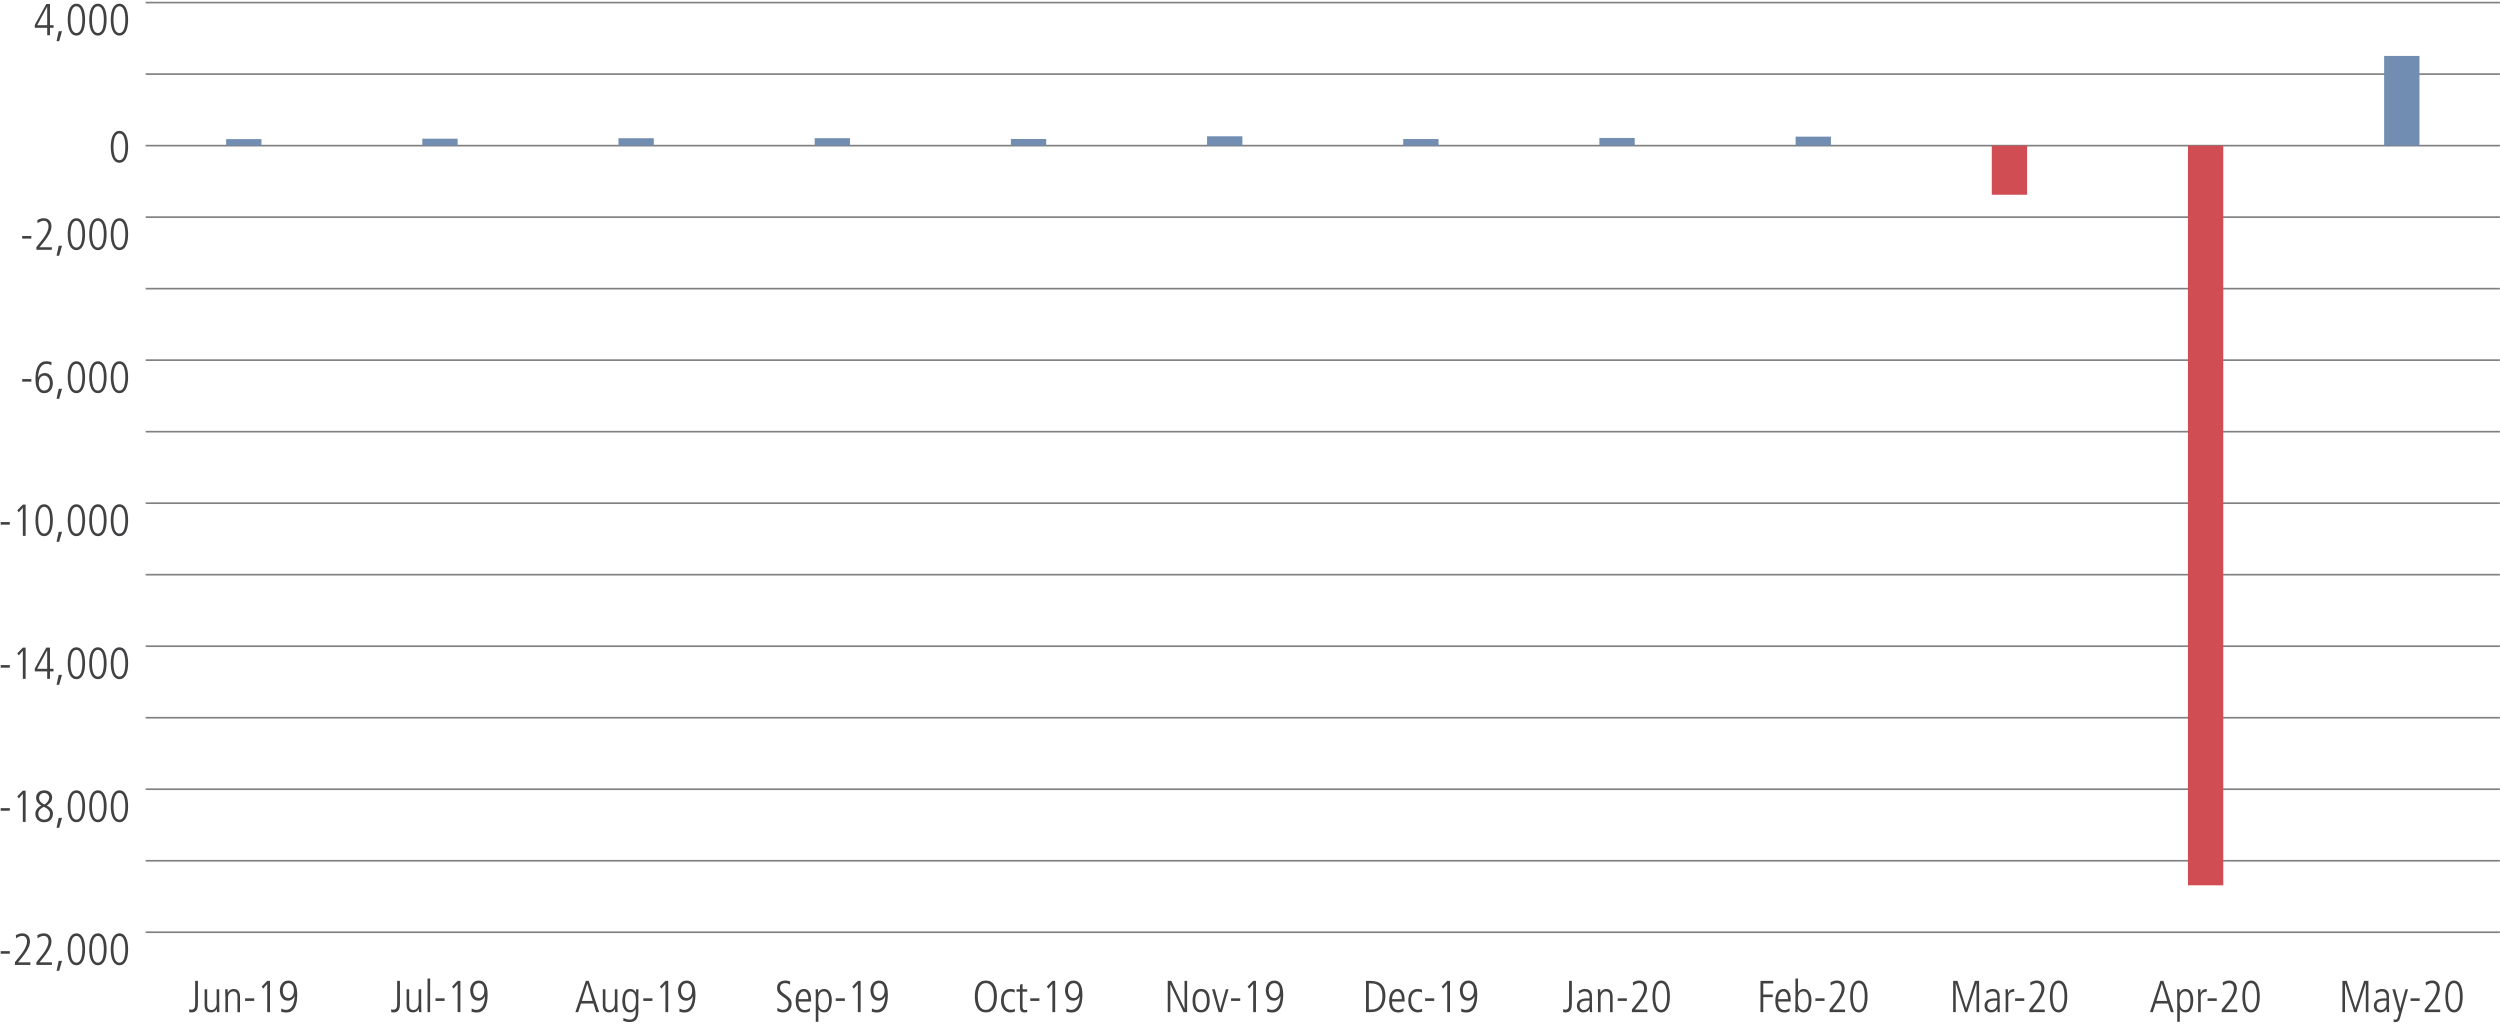 <?xml version="1.0" encoding="utf-8"?>
<!-- Generator: Adobe Illustrator 24.0.2, SVG Export Plug-In . SVG Version: 6.00 Build 0)  -->
<svg version="1.1" id="Layer_1" xmlns="http://www.w3.org/2000/svg" xmlns:xlink="http://www.w3.org/1999/xlink" x="0px" y="0px"
	 viewBox="0 0 1140 466.9" style="enable-background:new 0 0 1140 466.9;" xml:space="preserve">
<style type="text/css">
	.st0{fill:none;stroke:#808080;stroke-width:0.268;stroke-miterlimit:10;}
	.st1{fill:none;}
	.st2{enable-background:new    ;}
	.st3{fill:#414042;}
	.st4{fill:none;stroke:#808080;stroke-width:0.766;stroke-miterlimit:10;}
	.st5{fill:#718DB1;}
	.st6{fill:#CF4D53;}
	.st7{display:none;}
</style>
<g id="Layer_1_1_">
	<g>
		<g>
			<line class="st0" x1="66.43" y1="66.41" x2="1139.95" y2="66.41"/>
			<g>
				<g>
					<line class="st1" x1="66.43" y1="66.41" x2="66.43" y2="77"/>
					<line class="st1" x1="155.9" y1="66.41" x2="155.9" y2="77"/>
					<line class="st1" x1="245.36" y1="66.41" x2="245.36" y2="77"/>
					<line class="st1" x1="334.81" y1="66.41" x2="334.81" y2="77"/>
					<line class="st1" x1="424.27" y1="66.41" x2="424.27" y2="77"/>
					<line class="st1" x1="513.74" y1="66.41" x2="513.74" y2="77"/>
					<line class="st1" x1="603.2" y1="66.41" x2="603.2" y2="77"/>
					<line class="st1" x1="692.65" y1="66.41" x2="692.65" y2="77"/>
					<line class="st1" x1="782.11" y1="66.41" x2="782.11" y2="77"/>
					<line class="st1" x1="871.58" y1="66.41" x2="871.58" y2="77"/>
					<line class="st1" x1="961.03" y1="66.41" x2="961.03" y2="77"/>
					<line class="st1" x1="1050.49" y1="66.41" x2="1050.49" y2="77"/>
					<line class="st1" x1="1139.95" y1="66.41" x2="1139.95" y2="77"/>
				</g>
			</g>
		</g>
		<g>
			<g>
				<g class="st2">
					<path class="st3" d="M0.31,433.72h4.17v1.18H0.31V433.72z"/>
					<path class="st3" d="M6.79,438.76l1.08-1.35c0.41-0.5,0.87-1.08,1.39-1.73c0.52-0.64,1-1.33,1.46-2.03
						c0.46-0.7,0.84-1.43,1.14-2.17c0.31-0.74,0.46-1.45,0.46-2.15c0-0.73-0.17-1.33-0.52-1.82c-0.35-0.49-0.92-0.74-1.71-0.74
						c-0.45,0-0.93,0.11-1.44,0.34s-0.94,0.49-1.28,0.79L7.2,426.5c0.32-0.2,0.72-0.41,1.22-0.6c0.5-0.19,1.09-0.3,1.79-0.3
						c0.62,0,1.16,0.11,1.6,0.34c0.44,0.22,0.81,0.51,1.08,0.87c0.28,0.36,0.48,0.76,0.6,1.2c0.12,0.44,0.18,0.89,0.18,1.34
						c0,0.68-0.13,1.37-0.4,2.06s-0.58,1.36-0.96,2s-0.77,1.24-1.18,1.78c-0.42,0.54-0.78,1-1.07,1.37l-1.84,2.27h5.64v1.18H6.79
						C6.79,440.01,6.79,438.76,6.79,438.76z"/>
					<path class="st3" d="M16.6,438.76l1.08-1.35c0.41-0.5,0.87-1.08,1.39-1.73c0.52-0.64,1-1.33,1.46-2.03s0.84-1.43,1.14-2.17
						c0.31-0.74,0.46-1.45,0.46-2.15c0-0.73-0.17-1.33-0.52-1.82c-0.35-0.49-0.92-0.74-1.71-0.74c-0.45,0-0.93,0.11-1.44,0.34
						c-0.51,0.22-0.94,0.49-1.28,0.79L17,426.5c0.32-0.2,0.72-0.41,1.22-0.6c0.5-0.19,1.09-0.3,1.79-0.3c0.62,0,1.16,0.11,1.6,0.34
						c0.44,0.22,0.81,0.51,1.08,0.87c0.28,0.36,0.48,0.76,0.6,1.2s0.18,0.89,0.18,1.34c0,0.68-0.13,1.37-0.4,2.06s-0.58,1.36-0.96,2
						s-0.77,1.24-1.18,1.78c-0.42,0.54-0.78,1-1.07,1.37l-1.84,2.27h5.64v1.18H16.6C16.6,440.01,16.6,438.76,16.6,438.76z"/>
					<path class="st3" d="M26.97,442.7h-1.18l0.98-4.54h1.51L26.97,442.7z"/>
					<path class="st3" d="M38.8,432.88c0,0.41-0.02,0.88-0.05,1.4s-0.1,1.05-0.2,1.59c-0.1,0.54-0.25,1.06-0.43,1.57
						c-0.18,0.51-0.42,0.97-0.72,1.37c-0.3,0.4-0.65,0.73-1.07,0.97c-0.42,0.25-0.92,0.37-1.49,0.37s-1.07-0.12-1.49-0.37
						s-0.78-0.57-1.07-0.97s-0.53-0.86-0.72-1.37c-0.18-0.51-0.33-1.03-0.43-1.57c-0.1-0.54-0.17-1.07-0.2-1.59
						c-0.03-0.52-0.05-0.99-0.05-1.4s0.02-0.88,0.05-1.4s0.1-1.05,0.2-1.59c0.1-0.54,0.25-1.06,0.43-1.57
						c0.18-0.51,0.42-0.97,0.72-1.37c0.3-0.4,0.64-0.73,1.06-0.97c0.42-0.25,0.92-0.37,1.5-0.37c0.58,0,1.08,0.12,1.5,0.37
						s0.77,0.57,1.06,0.97s0.53,0.86,0.72,1.37s0.33,1.03,0.43,1.57c0.1,0.54,0.17,1.07,0.2,1.59C38.78,432,38.8,432.47,38.8,432.88
						z M37.54,432.88c0-0.29-0.01-0.63-0.02-1.04c-0.01-0.41-0.05-0.84-0.11-1.29s-0.15-0.9-0.27-1.35
						c-0.11-0.45-0.28-0.85-0.47-1.21c-0.19-0.36-0.45-0.64-0.75-0.87s-0.66-0.34-1.08-0.34s-0.79,0.11-1.08,0.34
						s-0.55,0.51-0.75,0.87c-0.19,0.36-0.36,0.76-0.47,1.21c-0.11,0.45-0.2,0.9-0.27,1.35c-0.06,0.45-0.1,0.88-0.11,1.29
						c-0.01,0.41-0.02,0.76-0.02,1.04s0.01,0.63,0.02,1.04c0.01,0.41,0.05,0.84,0.11,1.29s0.15,0.9,0.27,1.35
						c0.11,0.45,0.28,0.85,0.47,1.21c0.19,0.36,0.45,0.64,0.75,0.87s0.66,0.34,1.08,0.34s0.79-0.11,1.08-0.34s0.55-0.51,0.75-0.87
						c0.19-0.36,0.36-0.76,0.47-1.21c0.11-0.45,0.2-0.9,0.27-1.35c0.06-0.45,0.1-0.88,0.11-1.29
						C37.53,433.51,37.54,433.16,37.54,432.88z"/>
					<path class="st3" d="M48.61,432.88c0,0.41-0.02,0.88-0.05,1.4s-0.1,1.05-0.2,1.59c-0.1,0.54-0.25,1.06-0.43,1.57
						s-0.42,0.97-0.72,1.37c-0.3,0.4-0.65,0.73-1.07,0.97c-0.42,0.25-0.92,0.37-1.49,0.37c-0.57,0-1.07-0.12-1.49-0.37
						c-0.42-0.25-0.78-0.57-1.07-0.97s-0.53-0.86-0.72-1.37c-0.18-0.51-0.33-1.03-0.43-1.57c-0.1-0.54-0.17-1.07-0.2-1.59
						c-0.03-0.52-0.05-0.99-0.05-1.4s0.02-0.88,0.05-1.4s0.1-1.05,0.2-1.59c0.1-0.54,0.25-1.06,0.43-1.57
						c0.18-0.51,0.42-0.97,0.72-1.37c0.3-0.4,0.64-0.73,1.06-0.97c0.42-0.25,0.92-0.37,1.5-0.37s1.08,0.12,1.5,0.37
						c0.42,0.25,0.77,0.57,1.06,0.97s0.53,0.86,0.72,1.37c0.18,0.51,0.33,1.03,0.43,1.57c0.1,0.54,0.17,1.07,0.2,1.59
						C48.59,432,48.61,432.47,48.61,432.88z M47.34,432.88c0-0.29-0.01-0.63-0.02-1.04c-0.01-0.41-0.05-0.84-0.11-1.29
						s-0.15-0.9-0.27-1.35c-0.11-0.45-0.28-0.85-0.47-1.21c-0.19-0.36-0.45-0.64-0.75-0.87s-0.66-0.34-1.08-0.34
						s-0.79,0.11-1.08,0.34s-0.55,0.51-0.75,0.87c-0.19,0.36-0.36,0.76-0.47,1.21c-0.11,0.45-0.2,0.9-0.27,1.35
						c-0.06,0.45-0.1,0.88-0.11,1.29c-0.01,0.41-0.02,0.76-0.02,1.04s0.01,0.63,0.02,1.04c0.01,0.41,0.05,0.84,0.11,1.29
						s0.15,0.9,0.27,1.35c0.11,0.45,0.28,0.85,0.47,1.21c0.19,0.36,0.45,0.64,0.75,0.87s0.66,0.34,1.08,0.34s0.79-0.11,1.08-0.34
						s0.55-0.51,0.75-0.87c0.19-0.36,0.36-0.76,0.47-1.21c0.11-0.45,0.2-0.9,0.27-1.35c0.06-0.45,0.1-0.88,0.11-1.29
						C47.33,433.51,47.34,433.16,47.34,432.88z"/>
					<path class="st3" d="M58.42,432.88c0,0.41-0.02,0.88-0.05,1.4c-0.03,0.52-0.1,1.05-0.2,1.59c-0.1,0.54-0.25,1.06-0.43,1.57
						s-0.42,0.97-0.72,1.37c-0.3,0.4-0.65,0.73-1.07,0.97c-0.42,0.25-0.92,0.37-1.49,0.37c-0.57,0-1.07-0.12-1.49-0.37
						s-0.78-0.57-1.07-0.97s-0.53-0.86-0.72-1.37s-0.33-1.03-0.43-1.57c-0.1-0.54-0.17-1.07-0.2-1.59c-0.03-0.52-0.05-0.99-0.05-1.4
						s0.02-0.88,0.05-1.4s0.1-1.05,0.2-1.59c0.1-0.54,0.25-1.06,0.43-1.57c0.18-0.51,0.42-0.97,0.72-1.37
						c0.3-0.4,0.64-0.73,1.06-0.97c0.42-0.25,0.92-0.37,1.5-0.37c0.58,0,1.08,0.12,1.5,0.37s0.77,0.57,1.06,0.97
						s0.53,0.86,0.72,1.37s0.33,1.03,0.43,1.57c0.1,0.54,0.17,1.07,0.2,1.59C58.4,432,58.42,432.47,58.42,432.88z M57.15,432.88
						c0-0.29-0.01-0.63-0.02-1.04c-0.01-0.41-0.05-0.84-0.11-1.29s-0.15-0.9-0.27-1.35c-0.11-0.45-0.28-0.85-0.47-1.21
						c-0.19-0.36-0.45-0.64-0.75-0.87s-0.66-0.34-1.08-0.34c-0.42,0-0.79,0.11-1.08,0.34s-0.55,0.51-0.75,0.87
						c-0.19,0.36-0.36,0.76-0.47,1.21c-0.11,0.45-0.2,0.9-0.27,1.35c-0.06,0.45-0.1,0.88-0.11,1.29c-0.01,0.41-0.02,0.76-0.02,1.04
						s0.01,0.63,0.02,1.04c0.01,0.41,0.05,0.84,0.11,1.29s0.15,0.9,0.27,1.35c0.11,0.45,0.28,0.85,0.47,1.21
						c0.19,0.36,0.45,0.64,0.75,0.87s0.66,0.34,1.08,0.34c0.42,0,0.79-0.11,1.08-0.34s0.55-0.51,0.75-0.87
						c0.19-0.36,0.36-0.76,0.47-1.21c0.11-0.45,0.2-0.9,0.27-1.35c0.06-0.45,0.1-0.88,0.11-1.29
						C57.14,433.51,57.15,433.16,57.15,432.88z"/>
				</g>
				<g class="st2">
					<path class="st3" d="M0.31,368.5h4.17v1.18H0.31V368.5z"/>
					<path class="st3" d="M10.41,360.54h1.27v14.26h-1.27v-12.83l-1.84,2.12l-0.69-0.94L10.41,360.54z"/>
					<path class="st3" d="M18.84,367.35c-0.73-0.4-1.3-0.9-1.73-1.5c-0.43-0.6-0.64-1.32-0.64-2.13c0-0.61,0.12-1.13,0.36-1.55
						s0.54-0.77,0.91-1.03c0.37-0.27,0.77-0.46,1.2-0.57c0.43-0.11,0.84-0.17,1.22-0.17c0.7,0,1.3,0.11,1.76,0.33
						c0.46,0.21,0.84,0.49,1.11,0.82c0.28,0.33,0.47,0.68,0.58,1.06c0.11,0.38,0.16,0.74,0.16,1.06c0,0.49-0.08,0.93-0.26,1.32
						c-0.17,0.39-0.38,0.74-0.63,1.03s-0.52,0.55-0.8,0.77c-0.28,0.21-0.53,0.39-0.75,0.54c0.26,0.13,0.55,0.31,0.88,0.5
						s0.63,0.44,0.92,0.73c0.29,0.29,0.52,0.63,0.72,1.03c0.19,0.4,0.29,0.88,0.29,1.44c0,0.41-0.06,0.85-0.19,1.31
						c-0.13,0.46-0.35,0.89-0.66,1.28c-0.32,0.39-0.73,0.7-1.25,0.96c-0.52,0.26-1.15,0.38-1.92,0.38c-0.64,0-1.21-0.1-1.71-0.32
						s-0.91-0.49-1.25-0.85c-0.34-0.36-0.59-0.77-0.77-1.23c-0.17-0.46-0.27-0.95-0.27-1.47c0-0.64,0.12-1.18,0.38-1.64
						c0.26-0.46,0.54-0.83,0.86-1.12s0.62-0.52,0.92-0.67C18.57,367.47,18.76,367.38,18.84,367.35z M22.79,371.04
						c0-0.42-0.09-0.8-0.27-1.12c-0.17-0.33-0.41-0.61-0.68-0.87c-0.28-0.26-0.58-0.47-0.92-0.65c-0.34-0.18-0.65-0.35-0.97-0.5
						l-0.41,0.25c-0.52,0.29-0.92,0.57-1.2,0.87c-0.28,0.3-0.48,0.57-0.61,0.84c-0.13,0.27-0.2,0.51-0.22,0.74
						c-0.02,0.22-0.03,0.41-0.03,0.54c0,0.34,0.06,0.66,0.17,0.98c0.11,0.32,0.29,0.59,0.52,0.84c0.23,0.25,0.51,0.44,0.85,0.59
						c0.34,0.15,0.73,0.22,1.17,0.22c0.21,0,0.48-0.04,0.78-0.11c0.3-0.07,0.58-0.21,0.85-0.42c0.27-0.2,0.49-0.48,0.68-0.83
						C22.68,372.04,22.79,371.59,22.79,371.04z M22.42,363.72c0-0.33-0.06-0.62-0.19-0.89c-0.13-0.27-0.31-0.49-0.52-0.67
						c-0.21-0.18-0.46-0.33-0.74-0.43c-0.28-0.1-0.56-0.15-0.86-0.15s-0.58,0.05-0.86,0.16c-0.28,0.11-0.51,0.27-0.73,0.47
						c-0.21,0.2-0.38,0.45-0.51,0.73s-0.19,0.59-0.19,0.93c0,0.6,0.21,1.16,0.64,1.7s1.06,0.95,1.91,1.27
						c0.73-0.52,1.25-1.04,1.56-1.58C22.25,364.7,22.42,364.19,22.42,363.72z"/>
					<path class="st3" d="M26.97,377.48h-1.18l0.98-4.54h1.51L26.97,377.48z"/>
					<path class="st3" d="M38.8,367.66c0,0.41-0.02,0.88-0.05,1.4s-0.1,1.05-0.2,1.59c-0.1,0.54-0.25,1.06-0.43,1.57
						c-0.18,0.51-0.42,0.97-0.72,1.37c-0.3,0.4-0.65,0.73-1.07,0.97c-0.42,0.25-0.92,0.37-1.49,0.37s-1.07-0.12-1.49-0.37
						s-0.78-0.57-1.07-0.97s-0.53-0.86-0.72-1.37c-0.18-0.51-0.33-1.03-0.43-1.57c-0.1-0.54-0.17-1.07-0.2-1.59
						c-0.03-0.52-0.05-0.99-0.05-1.4s0.02-0.88,0.05-1.4s0.1-1.05,0.2-1.59c0.1-0.54,0.25-1.06,0.43-1.57
						c0.18-0.51,0.42-0.97,0.72-1.37c0.3-0.4,0.64-0.73,1.06-0.97c0.42-0.25,0.92-0.37,1.5-0.37c0.58,0,1.08,0.12,1.5,0.37
						s0.77,0.57,1.06,0.97s0.53,0.86,0.72,1.37s0.33,1.03,0.43,1.57c0.1,0.54,0.17,1.07,0.2,1.59
						C38.78,366.79,38.8,367.26,38.8,367.66z M37.54,367.66c0-0.29-0.01-0.63-0.02-1.04c-0.01-0.41-0.05-0.84-0.11-1.29
						s-0.15-0.9-0.27-1.35c-0.11-0.45-0.28-0.85-0.47-1.21c-0.19-0.36-0.45-0.64-0.75-0.87s-0.66-0.34-1.08-0.34
						s-0.79,0.11-1.08,0.34s-0.55,0.51-0.75,0.87c-0.19,0.36-0.36,0.76-0.47,1.21c-0.11,0.45-0.2,0.9-0.27,1.35
						c-0.06,0.45-0.1,0.88-0.11,1.29c-0.01,0.41-0.02,0.76-0.02,1.04s0.01,0.63,0.02,1.04c0.01,0.41,0.05,0.84,0.11,1.29
						s0.15,0.9,0.27,1.35c0.11,0.45,0.28,0.85,0.47,1.21c0.19,0.36,0.45,0.64,0.75,0.87s0.66,0.34,1.08,0.34s0.79-0.11,1.08-0.34
						s0.55-0.51,0.75-0.87c0.19-0.36,0.36-0.76,0.47-1.21c0.11-0.45,0.2-0.9,0.27-1.35c0.06-0.45,0.1-0.88,0.11-1.29
						C37.53,368.29,37.54,367.95,37.54,367.66z"/>
					<path class="st3" d="M48.61,367.66c0,0.41-0.02,0.88-0.05,1.4s-0.1,1.05-0.2,1.59c-0.1,0.54-0.25,1.06-0.43,1.57
						s-0.42,0.97-0.72,1.37c-0.3,0.4-0.65,0.73-1.07,0.97c-0.42,0.25-0.92,0.37-1.49,0.37c-0.57,0-1.07-0.12-1.49-0.37
						c-0.42-0.25-0.78-0.57-1.07-0.97s-0.53-0.86-0.72-1.37c-0.18-0.51-0.33-1.03-0.43-1.57c-0.1-0.54-0.17-1.07-0.2-1.59
						c-0.03-0.52-0.05-0.99-0.05-1.4s0.02-0.88,0.05-1.4s0.1-1.05,0.2-1.59c0.1-0.54,0.25-1.06,0.43-1.57
						c0.18-0.51,0.42-0.97,0.72-1.37c0.3-0.4,0.64-0.73,1.06-0.97c0.42-0.25,0.92-0.37,1.5-0.37s1.08,0.12,1.5,0.37
						c0.42,0.25,0.77,0.57,1.06,0.97s0.53,0.86,0.72,1.37c0.18,0.51,0.33,1.03,0.43,1.57c0.1,0.54,0.17,1.07,0.2,1.59
						C48.59,366.79,48.61,367.26,48.61,367.66z M47.34,367.66c0-0.29-0.01-0.63-0.02-1.04c-0.01-0.41-0.05-0.84-0.11-1.29
						s-0.15-0.9-0.27-1.35c-0.11-0.45-0.28-0.85-0.47-1.21c-0.19-0.36-0.45-0.64-0.75-0.87s-0.66-0.34-1.08-0.34
						s-0.79,0.11-1.08,0.34s-0.55,0.51-0.75,0.87c-0.19,0.36-0.36,0.76-0.47,1.21c-0.11,0.45-0.2,0.9-0.27,1.35
						c-0.06,0.45-0.1,0.88-0.11,1.29c-0.01,0.41-0.02,0.76-0.02,1.04s0.01,0.63,0.02,1.04c0.01,0.41,0.05,0.84,0.11,1.29
						s0.15,0.9,0.27,1.35c0.11,0.45,0.28,0.85,0.47,1.21c0.19,0.36,0.45,0.64,0.75,0.87s0.66,0.34,1.08,0.34s0.79-0.11,1.08-0.34
						s0.55-0.51,0.75-0.87c0.19-0.36,0.36-0.76,0.47-1.21c0.11-0.45,0.2-0.9,0.27-1.35c0.06-0.45,0.1-0.88,0.11-1.29
						C47.33,368.29,47.34,367.95,47.34,367.66z"/>
					<path class="st3" d="M58.42,367.66c0,0.41-0.02,0.88-0.05,1.4c-0.03,0.52-0.1,1.05-0.2,1.59c-0.1,0.54-0.25,1.06-0.43,1.57
						s-0.42,0.97-0.72,1.37c-0.3,0.4-0.65,0.73-1.07,0.97c-0.42,0.25-0.92,0.37-1.49,0.37c-0.57,0-1.07-0.12-1.49-0.37
						s-0.78-0.57-1.07-0.97s-0.53-0.86-0.72-1.37s-0.33-1.03-0.43-1.57c-0.1-0.54-0.17-1.07-0.2-1.59c-0.03-0.52-0.05-0.99-0.05-1.4
						s0.02-0.88,0.05-1.4s0.1-1.05,0.2-1.59c0.1-0.54,0.25-1.06,0.43-1.57c0.18-0.51,0.42-0.97,0.72-1.37
						c0.3-0.4,0.64-0.73,1.06-0.97c0.42-0.25,0.92-0.37,1.5-0.37c0.58,0,1.08,0.12,1.5,0.37s0.77,0.57,1.06,0.97
						s0.53,0.86,0.72,1.37s0.33,1.03,0.43,1.57c0.1,0.54,0.17,1.07,0.2,1.59C58.4,366.79,58.42,367.26,58.42,367.66z M57.15,367.66
						c0-0.29-0.01-0.63-0.02-1.04c-0.01-0.41-0.05-0.84-0.11-1.29s-0.15-0.9-0.27-1.35c-0.11-0.45-0.28-0.85-0.47-1.21
						c-0.19-0.36-0.45-0.64-0.75-0.87s-0.66-0.34-1.08-0.34c-0.42,0-0.79,0.11-1.08,0.34s-0.55,0.51-0.75,0.87
						c-0.19,0.36-0.36,0.76-0.47,1.21c-0.11,0.45-0.2,0.9-0.27,1.35c-0.06,0.45-0.1,0.88-0.11,1.29c-0.01,0.41-0.02,0.76-0.02,1.04
						s0.01,0.63,0.02,1.04c0.01,0.41,0.05,0.84,0.11,1.29s0.15,0.9,0.27,1.35c0.11,0.45,0.28,0.85,0.47,1.21
						c0.19,0.36,0.45,0.64,0.75,0.87s0.66,0.34,1.08,0.34c0.42,0,0.79-0.11,1.08-0.34s0.55-0.51,0.75-0.87
						c0.19-0.36,0.36-0.76,0.47-1.21c0.11-0.45,0.2-0.9,0.27-1.35c0.06-0.45,0.1-0.88,0.11-1.29
						C57.14,368.29,57.15,367.95,57.15,367.66z"/>
				</g>
				<g class="st2">
					<path class="st3" d="M0.31,303.28h4.17v1.18H0.31V303.28z"/>
					<path class="st3" d="M10.41,295.31h1.27v14.26h-1.27v-12.83l-1.84,2.12l-0.69-0.94L10.41,295.31z"/>
					<path class="st3" d="M21.11,295.31h1.68v9.66h1.61v1.18h-1.61v3.41h-1.27v-3.41h-5.66v-1.29L21.11,295.31z M16.96,304.98h4.56
						v-8.4h-0.04L16.96,304.98z"/>
					<path class="st3" d="M26.97,312.27h-1.18l0.98-4.54h1.51L26.97,312.27z"/>
					<path class="st3" d="M38.8,302.44c0,0.41-0.02,0.88-0.05,1.4s-0.1,1.05-0.2,1.59c-0.1,0.54-0.25,1.06-0.43,1.57
						c-0.18,0.51-0.42,0.97-0.72,1.37c-0.3,0.4-0.65,0.73-1.07,0.97c-0.42,0.25-0.92,0.37-1.49,0.37s-1.07-0.12-1.49-0.37
						s-0.78-0.57-1.07-0.97c-0.3-0.4-0.53-0.86-0.72-1.37c-0.18-0.51-0.33-1.03-0.43-1.57c-0.1-0.54-0.17-1.07-0.2-1.59
						c-0.03-0.52-0.05-0.99-0.05-1.4c0-0.41,0.02-0.88,0.05-1.4c0.03-0.52,0.1-1.05,0.2-1.59c0.1-0.54,0.25-1.06,0.43-1.57
						c0.18-0.51,0.42-0.97,0.72-1.37s0.64-0.73,1.06-0.97c0.42-0.25,0.92-0.37,1.5-0.37c0.58,0,1.08,0.12,1.5,0.37
						s0.77,0.57,1.06,0.97c0.3,0.4,0.53,0.86,0.72,1.37s0.33,1.03,0.43,1.57c0.1,0.54,0.17,1.07,0.2,1.59
						C38.78,301.56,38.8,302.03,38.8,302.44z M37.54,302.44c0-0.29-0.01-0.63-0.02-1.04c-0.01-0.41-0.05-0.84-0.11-1.29
						c-0.06-0.45-0.15-0.9-0.27-1.35c-0.11-0.45-0.28-0.85-0.47-1.21c-0.19-0.36-0.45-0.64-0.75-0.87s-0.66-0.34-1.08-0.34
						s-0.79,0.11-1.08,0.34s-0.55,0.51-0.75,0.87c-0.19,0.36-0.36,0.76-0.47,1.21s-0.2,0.9-0.27,1.35c-0.06,0.45-0.1,0.88-0.11,1.29
						c-0.01,0.41-0.02,0.76-0.02,1.04s0.01,0.63,0.02,1.04c0.01,0.41,0.05,0.84,0.11,1.29s0.15,0.9,0.27,1.35
						c0.11,0.45,0.28,0.85,0.47,1.21c0.19,0.36,0.45,0.64,0.75,0.87c0.3,0.22,0.66,0.34,1.08,0.34s0.79-0.11,1.08-0.34
						c0.3-0.22,0.55-0.51,0.75-0.87c0.19-0.36,0.36-0.76,0.47-1.21s0.2-0.9,0.27-1.35c0.06-0.45,0.1-0.88,0.11-1.29
						C37.53,303.08,37.54,302.73,37.54,302.44z"/>
					<path class="st3" d="M48.61,302.44c0,0.41-0.02,0.88-0.05,1.4s-0.1,1.05-0.2,1.59s-0.25,1.06-0.43,1.57
						c-0.18,0.51-0.42,0.97-0.72,1.37c-0.3,0.4-0.65,0.73-1.07,0.97c-0.42,0.25-0.92,0.37-1.49,0.37c-0.57,0-1.07-0.12-1.49-0.37
						c-0.42-0.25-0.78-0.57-1.07-0.97c-0.3-0.4-0.53-0.86-0.72-1.37c-0.18-0.51-0.33-1.03-0.43-1.57c-0.1-0.54-0.17-1.07-0.2-1.59
						c-0.03-0.52-0.05-0.99-0.05-1.4c0-0.41,0.02-0.88,0.05-1.4c0.03-0.52,0.1-1.05,0.2-1.59c0.1-0.54,0.25-1.06,0.43-1.57
						c0.18-0.51,0.42-0.97,0.72-1.37s0.64-0.73,1.06-0.97c0.42-0.25,0.92-0.37,1.5-0.37s1.08,0.12,1.5,0.37
						c0.42,0.25,0.77,0.57,1.06,0.97c0.3,0.4,0.53,0.86,0.72,1.37c0.18,0.51,0.33,1.03,0.43,1.57c0.1,0.54,0.17,1.07,0.2,1.59
						C48.59,301.56,48.61,302.03,48.61,302.44z M47.34,302.44c0-0.29-0.01-0.63-0.02-1.04s-0.05-0.84-0.11-1.29
						c-0.06-0.45-0.15-0.9-0.27-1.35s-0.28-0.85-0.47-1.21c-0.19-0.36-0.45-0.64-0.75-0.87s-0.66-0.34-1.08-0.34
						s-0.79,0.11-1.08,0.34s-0.55,0.51-0.75,0.87c-0.19,0.36-0.36,0.76-0.47,1.21c-0.11,0.45-0.2,0.9-0.27,1.35
						c-0.06,0.45-0.1,0.88-0.11,1.29c-0.01,0.41-0.02,0.76-0.02,1.04s0.01,0.63,0.02,1.04c0.01,0.41,0.05,0.84,0.11,1.29
						s0.15,0.9,0.27,1.35c0.11,0.45,0.28,0.85,0.47,1.21c0.19,0.36,0.45,0.64,0.75,0.87c0.3,0.22,0.66,0.34,1.08,0.34
						s0.79-0.11,1.08-0.34c0.3-0.22,0.55-0.51,0.75-0.87c0.19-0.36,0.36-0.76,0.47-1.21c0.11-0.45,0.2-0.9,0.27-1.35
						c0.06-0.45,0.1-0.88,0.11-1.29C47.33,303.08,47.34,302.73,47.34,302.44z"/>
					<path class="st3" d="M58.42,302.44c0,0.41-0.02,0.88-0.05,1.4c-0.03,0.52-0.1,1.05-0.2,1.59c-0.1,0.54-0.25,1.06-0.43,1.57
						c-0.18,0.51-0.42,0.97-0.72,1.37c-0.3,0.4-0.65,0.73-1.07,0.97c-0.42,0.25-0.92,0.37-1.49,0.37c-0.57,0-1.07-0.12-1.49-0.37
						s-0.78-0.57-1.07-0.97c-0.3-0.4-0.53-0.86-0.72-1.37c-0.18-0.51-0.33-1.03-0.43-1.57c-0.1-0.54-0.17-1.07-0.2-1.59
						c-0.03-0.52-0.05-0.99-0.05-1.4c0-0.41,0.02-0.88,0.05-1.4c0.03-0.52,0.1-1.05,0.2-1.59c0.1-0.54,0.25-1.06,0.43-1.57
						c0.18-0.51,0.42-0.97,0.72-1.37s0.64-0.73,1.06-0.97c0.42-0.25,0.92-0.37,1.5-0.37c0.58,0,1.08,0.12,1.5,0.37
						s0.77,0.57,1.06,0.97c0.3,0.4,0.53,0.86,0.72,1.37s0.33,1.03,0.43,1.57c0.1,0.54,0.17,1.07,0.2,1.59
						C58.4,301.56,58.42,302.03,58.42,302.44z M57.15,302.44c0-0.29-0.01-0.63-0.02-1.04c-0.01-0.41-0.05-0.84-0.11-1.29
						c-0.06-0.45-0.15-0.9-0.27-1.35s-0.28-0.85-0.47-1.21c-0.19-0.36-0.45-0.64-0.75-0.87s-0.66-0.34-1.08-0.34
						c-0.42,0-0.79,0.11-1.08,0.34s-0.55,0.51-0.75,0.87c-0.19,0.36-0.36,0.76-0.47,1.21s-0.2,0.9-0.27,1.35
						c-0.06,0.45-0.1,0.88-0.11,1.29c-0.01,0.41-0.02,0.76-0.02,1.04s0.01,0.63,0.02,1.04c0.01,0.41,0.05,0.84,0.11,1.29
						s0.15,0.9,0.27,1.35c0.11,0.45,0.28,0.85,0.47,1.21c0.19,0.36,0.45,0.64,0.75,0.87c0.3,0.22,0.66,0.34,1.08,0.34
						c0.42,0,0.79-0.11,1.08-0.34c0.3-0.22,0.55-0.51,0.75-0.87c0.19-0.36,0.36-0.76,0.47-1.21s0.2-0.9,0.27-1.35
						c0.06-0.45,0.1-0.88,0.11-1.29C57.14,303.08,57.15,302.73,57.15,302.44z"/>
				</g>
				<g class="st2">
					<path class="st3" d="M0.31,238.06h4.17v1.18H0.31V238.06z"/>
					<path class="st3" d="M10.41,230.09h1.27v14.26h-1.27v-12.83l-1.84,2.12l-0.69-0.94L10.41,230.09z"/>
					<path class="st3" d="M24.09,237.22c0,0.41-0.02,0.88-0.05,1.4c-0.03,0.52-0.1,1.05-0.2,1.59c-0.1,0.54-0.25,1.06-0.43,1.57
						c-0.18,0.51-0.42,0.97-0.72,1.37c-0.3,0.4-0.65,0.73-1.07,0.97c-0.42,0.25-0.92,0.37-1.49,0.37c-0.57,0-1.07-0.12-1.49-0.37
						s-0.78-0.57-1.07-0.97c-0.3-0.4-0.53-0.86-0.72-1.37c-0.18-0.51-0.33-1.03-0.43-1.57s-0.17-1.07-0.2-1.59
						c-0.03-0.52-0.05-0.99-0.05-1.4c0-0.41,0.02-0.88,0.05-1.4c0.03-0.52,0.1-1.05,0.2-1.59c0.1-0.54,0.25-1.06,0.43-1.57
						c0.18-0.51,0.42-0.97,0.72-1.37c0.3-0.4,0.64-0.73,1.06-0.97c0.42-0.25,0.92-0.37,1.5-0.37c0.58,0,1.08,0.12,1.5,0.37
						c0.42,0.25,0.77,0.57,1.06,0.97c0.3,0.4,0.53,0.86,0.72,1.37c0.18,0.51,0.33,1.03,0.43,1.57c0.1,0.54,0.17,1.07,0.2,1.59
						C24.07,236.34,24.09,236.81,24.09,237.22z M22.83,237.22c0-0.29-0.01-0.63-0.02-1.04c-0.01-0.41-0.05-0.84-0.11-1.29
						c-0.06-0.45-0.15-0.9-0.27-1.35c-0.11-0.45-0.28-0.85-0.47-1.21s-0.45-0.64-0.75-0.87s-0.66-0.34-1.08-0.34
						c-0.42,0-0.79,0.11-1.08,0.34c-0.3,0.22-0.55,0.51-0.75,0.87s-0.36,0.76-0.47,1.21c-0.11,0.45-0.2,0.9-0.27,1.35
						s-0.1,0.88-0.11,1.29c-0.01,0.41-0.02,0.76-0.02,1.04c0,0.29,0.01,0.63,0.02,1.04c0.01,0.41,0.05,0.84,0.11,1.29
						c0.06,0.45,0.15,0.9,0.27,1.35c0.11,0.45,0.28,0.85,0.47,1.21c0.19,0.36,0.45,0.64,0.75,0.87c0.3,0.22,0.66,0.34,1.08,0.34
						c0.42,0,0.79-0.11,1.08-0.34c0.3-0.22,0.55-0.51,0.75-0.87s0.36-0.76,0.47-1.21c0.11-0.45,0.2-0.9,0.27-1.35
						c0.06-0.45,0.1-0.88,0.11-1.29C22.82,237.85,22.83,237.51,22.83,237.22z"/>
					<path class="st3" d="M26.97,247.05h-1.18l0.98-4.54h1.51L26.97,247.05z"/>
					<path class="st3" d="M38.8,237.22c0,0.41-0.02,0.88-0.05,1.4c-0.03,0.52-0.1,1.05-0.2,1.59c-0.1,0.54-0.25,1.06-0.43,1.57
						c-0.18,0.51-0.42,0.97-0.72,1.37c-0.3,0.4-0.65,0.73-1.07,0.97c-0.42,0.25-0.92,0.37-1.49,0.37s-1.07-0.12-1.49-0.37
						s-0.78-0.57-1.07-0.97c-0.3-0.4-0.53-0.86-0.72-1.37c-0.18-0.51-0.33-1.03-0.43-1.57c-0.1-0.54-0.17-1.07-0.2-1.59
						c-0.03-0.52-0.05-0.99-0.05-1.4c0-0.41,0.02-0.88,0.05-1.4s0.1-1.05,0.2-1.59c0.1-0.54,0.25-1.06,0.43-1.57
						c0.18-0.51,0.42-0.97,0.72-1.37c0.3-0.4,0.64-0.73,1.06-0.97c0.42-0.25,0.92-0.37,1.5-0.37c0.58,0,1.08,0.12,1.5,0.37
						c0.42,0.25,0.77,0.57,1.06,0.97c0.3,0.4,0.53,0.86,0.72,1.37c0.18,0.51,0.33,1.03,0.43,1.57c0.1,0.54,0.17,1.07,0.2,1.59
						C38.78,236.34,38.8,236.81,38.8,237.22z M37.54,237.22c0-0.29-0.01-0.63-0.02-1.04c-0.01-0.41-0.05-0.84-0.11-1.29
						c-0.06-0.45-0.15-0.9-0.27-1.35c-0.11-0.45-0.28-0.85-0.47-1.21c-0.19-0.36-0.45-0.64-0.75-0.87s-0.66-0.34-1.08-0.34
						s-0.79,0.11-1.08,0.34s-0.55,0.51-0.75,0.87c-0.19,0.36-0.36,0.76-0.47,1.21c-0.11,0.45-0.2,0.9-0.27,1.35
						c-0.06,0.45-0.1,0.88-0.11,1.29c-0.01,0.41-0.02,0.76-0.02,1.04c0,0.29,0.01,0.63,0.02,1.04c0.01,0.41,0.05,0.84,0.11,1.29
						c0.06,0.45,0.15,0.9,0.27,1.35c0.11,0.45,0.28,0.85,0.47,1.21c0.19,0.36,0.45,0.64,0.75,0.87s0.66,0.34,1.08,0.34
						s0.79-0.11,1.08-0.34s0.55-0.51,0.75-0.87c0.19-0.36,0.36-0.76,0.47-1.21c0.11-0.45,0.2-0.9,0.27-1.35
						c0.06-0.45,0.1-0.88,0.11-1.29C37.53,237.85,37.54,237.51,37.54,237.22z"/>
					<path class="st3" d="M48.61,237.22c0,0.41-0.02,0.88-0.05,1.4c-0.03,0.52-0.1,1.05-0.2,1.59c-0.1,0.54-0.25,1.06-0.43,1.57
						c-0.18,0.51-0.42,0.97-0.72,1.37c-0.3,0.4-0.65,0.73-1.07,0.97c-0.42,0.25-0.92,0.37-1.49,0.37c-0.57,0-1.07-0.12-1.49-0.37
						c-0.42-0.25-0.78-0.57-1.07-0.97c-0.3-0.4-0.53-0.86-0.72-1.37c-0.18-0.51-0.33-1.03-0.43-1.57c-0.1-0.54-0.17-1.07-0.2-1.59
						c-0.03-0.52-0.05-0.99-0.05-1.4c0-0.41,0.02-0.88,0.05-1.4s0.1-1.05,0.2-1.59c0.1-0.54,0.25-1.06,0.43-1.57
						c0.18-0.51,0.42-0.97,0.72-1.37c0.3-0.4,0.64-0.73,1.06-0.97c0.42-0.25,0.92-0.37,1.5-0.37s1.08,0.12,1.5,0.37
						c0.42,0.25,0.77,0.57,1.06,0.97c0.3,0.4,0.53,0.86,0.72,1.37c0.18,0.51,0.33,1.03,0.43,1.57c0.1,0.54,0.17,1.07,0.2,1.59
						C48.59,236.34,48.61,236.81,48.61,237.22z M47.34,237.22c0-0.29-0.01-0.63-0.02-1.04c-0.01-0.41-0.05-0.84-0.11-1.29
						c-0.06-0.45-0.15-0.9-0.27-1.35s-0.28-0.85-0.47-1.21c-0.19-0.36-0.45-0.64-0.75-0.87s-0.66-0.34-1.08-0.34
						s-0.79,0.11-1.08,0.34s-0.55,0.51-0.75,0.87c-0.19,0.36-0.36,0.76-0.47,1.21c-0.11,0.45-0.2,0.9-0.27,1.35
						c-0.06,0.45-0.1,0.88-0.11,1.29c-0.01,0.41-0.02,0.76-0.02,1.04c0,0.29,0.01,0.63,0.02,1.04c0.01,0.41,0.05,0.84,0.11,1.29
						c0.06,0.45,0.15,0.9,0.27,1.35c0.11,0.45,0.28,0.85,0.47,1.21c0.19,0.36,0.45,0.64,0.75,0.87s0.66,0.34,1.08,0.34
						s0.79-0.11,1.08-0.34s0.55-0.51,0.75-0.87c0.19-0.36,0.36-0.76,0.47-1.21c0.11-0.45,0.2-0.9,0.27-1.35
						c0.06-0.45,0.1-0.88,0.11-1.29C47.33,237.85,47.34,237.51,47.34,237.22z"/>
					<path class="st3" d="M58.42,237.22c0,0.41-0.02,0.88-0.05,1.4c-0.03,0.52-0.1,1.05-0.2,1.59c-0.1,0.54-0.25,1.06-0.43,1.57
						c-0.18,0.51-0.42,0.97-0.72,1.37c-0.3,0.4-0.65,0.73-1.07,0.97c-0.42,0.25-0.92,0.37-1.49,0.37c-0.57,0-1.07-0.12-1.49-0.37
						s-0.78-0.57-1.07-0.97c-0.3-0.4-0.53-0.86-0.72-1.37c-0.18-0.51-0.33-1.03-0.43-1.57c-0.1-0.54-0.17-1.07-0.2-1.59
						c-0.03-0.52-0.05-0.99-0.05-1.4c0-0.41,0.02-0.88,0.05-1.4s0.1-1.05,0.2-1.59c0.1-0.54,0.25-1.06,0.43-1.57
						c0.18-0.51,0.42-0.97,0.72-1.37c0.3-0.4,0.64-0.73,1.06-0.97c0.42-0.25,0.92-0.37,1.5-0.37c0.58,0,1.08,0.12,1.5,0.37
						c0.42,0.25,0.77,0.57,1.06,0.97c0.3,0.4,0.53,0.86,0.72,1.37c0.18,0.51,0.33,1.03,0.43,1.57c0.1,0.54,0.17,1.07,0.2,1.59
						C58.4,236.34,58.42,236.81,58.42,237.22z M57.15,237.22c0-0.29-0.01-0.63-0.02-1.04c-0.01-0.41-0.05-0.84-0.11-1.29
						c-0.06-0.45-0.15-0.9-0.27-1.35s-0.28-0.85-0.47-1.21c-0.19-0.36-0.45-0.64-0.75-0.87s-0.66-0.34-1.08-0.34
						c-0.42,0-0.79,0.11-1.08,0.34s-0.55,0.51-0.75,0.87c-0.19,0.36-0.36,0.76-0.47,1.21c-0.11,0.45-0.2,0.9-0.27,1.35
						c-0.06,0.45-0.1,0.88-0.11,1.29c-0.01,0.41-0.02,0.76-0.02,1.04c0,0.29,0.01,0.63,0.02,1.04c0.01,0.41,0.05,0.84,0.11,1.29
						c0.06,0.45,0.15,0.9,0.27,1.35c0.11,0.45,0.28,0.85,0.47,1.21c0.19,0.36,0.45,0.64,0.75,0.87s0.66,0.34,1.08,0.34
						c0.42,0,0.79-0.11,1.08-0.34s0.55-0.51,0.75-0.87c0.19-0.36,0.36-0.76,0.47-1.21c0.11-0.45,0.2-0.9,0.27-1.35
						c0.06-0.45,0.1-0.88,0.11-1.29C57.14,237.85,57.15,237.51,57.15,237.22z"/>
				</g>
				<g class="st2">
					<path class="st3" d="M10.12,172.85h4.17v1.18h-4.17V172.85z"/>
					<path class="st3" d="M23.4,166.55c-0.16-0.08-0.42-0.2-0.76-0.38c-0.34-0.17-0.8-0.26-1.37-0.26c-0.62,0-1.16,0.14-1.6,0.42
						c-0.44,0.28-0.81,0.63-1.09,1.05c-0.29,0.42-0.51,0.89-0.67,1.39s-0.29,0.99-0.37,1.45c-0.08,0.46-0.13,0.87-0.15,1.22
						c-0.02,0.35-0.03,0.57-0.03,0.66h0.04c0.2-0.46,0.45-0.83,0.74-1.09s0.57-0.47,0.86-0.6c0.29-0.13,0.55-0.22,0.8-0.26
						c0.25-0.03,0.44-0.05,0.57-0.05c0.74,0,1.34,0.16,1.82,0.48c0.48,0.32,0.86,0.72,1.14,1.2c0.29,0.48,0.49,0.98,0.6,1.52
						c0.11,0.54,0.17,1.03,0.17,1.48c0,0.48-0.07,0.98-0.2,1.5c-0.13,0.52-0.36,1.01-0.66,1.45c-0.31,0.44-0.72,0.81-1.22,1.1
						c-0.5,0.3-1.13,0.44-1.88,0.44c-0.86,0-1.55-0.21-2.07-0.65s-0.93-0.97-1.21-1.61c-0.28-0.64-0.46-1.33-0.55-2.05
						s-0.13-1.39-0.13-1.99c0-0.29,0.01-0.68,0.02-1.21c0.01-0.52,0.07-1.08,0.16-1.7c0.09-0.61,0.25-1.24,0.44-1.87
						s0.48-1.21,0.85-1.72c0.37-0.51,0.84-0.93,1.41-1.26c0.57-0.33,1.28-0.49,2.1-0.49c0.38,0,0.78,0.04,1.2,0.11
						c0.42,0.07,0.8,0.16,1.15,0.28L23.4,166.55z M17.68,174.62c0,0.69,0.08,1.27,0.25,1.72s0.37,0.81,0.61,1.06
						c0.25,0.26,0.51,0.44,0.8,0.54s0.55,0.15,0.8,0.15c0.29,0,0.58-0.05,0.89-0.16c0.31-0.11,0.59-0.3,0.85-0.57
						s0.47-0.63,0.63-1.08s0.25-1.01,0.25-1.7c0-0.25-0.03-0.55-0.1-0.93c-0.07-0.38-0.19-0.74-0.39-1.08s-0.46-0.64-0.8-0.9
						c-0.34-0.26-0.79-0.38-1.33-0.38c-0.37,0-0.7,0.08-1,0.25c-0.3,0.16-0.56,0.4-0.78,0.69c-0.21,0.3-0.39,0.65-0.5,1.05
						C17.73,173.68,17.68,174.13,17.68,174.62z"/>
					<path class="st3" d="M26.97,181.84h-1.18l0.98-4.54h1.51L26.97,181.84z"/>
					<path class="st3" d="M38.8,172.01c0,0.41-0.02,0.88-0.05,1.4c-0.03,0.52-0.1,1.05-0.2,1.59c-0.1,0.54-0.25,1.06-0.43,1.57
						c-0.18,0.51-0.42,0.97-0.72,1.37s-0.65,0.73-1.07,0.97c-0.42,0.25-0.92,0.37-1.49,0.37s-1.07-0.12-1.49-0.37
						s-0.78-0.57-1.07-0.97s-0.53-0.86-0.72-1.37c-0.18-0.51-0.33-1.03-0.43-1.57c-0.1-0.54-0.17-1.07-0.2-1.59
						c-0.03-0.52-0.05-0.99-0.05-1.4c0-0.41,0.02-0.88,0.05-1.4c0.03-0.52,0.1-1.05,0.2-1.59c0.1-0.54,0.25-1.06,0.43-1.57
						c0.18-0.51,0.42-0.97,0.72-1.37s0.64-0.73,1.06-0.97c0.42-0.25,0.92-0.37,1.5-0.37c0.58,0,1.08,0.12,1.5,0.37
						s0.77,0.57,1.06,0.97s0.53,0.86,0.72,1.37c0.18,0.51,0.33,1.03,0.43,1.57c0.1,0.54,0.17,1.07,0.2,1.59
						C38.78,171.13,38.8,171.6,38.8,172.01z M37.54,172.01c0-0.29-0.01-0.63-0.02-1.04c-0.01-0.41-0.05-0.84-0.11-1.29
						s-0.15-0.9-0.27-1.35c-0.11-0.45-0.28-0.85-0.47-1.21c-0.19-0.36-0.45-0.64-0.75-0.87c-0.3-0.22-0.66-0.34-1.08-0.34
						s-0.79,0.11-1.08,0.34c-0.3,0.22-0.55,0.51-0.75,0.87c-0.19,0.36-0.36,0.76-0.47,1.21c-0.11,0.45-0.2,0.9-0.27,1.35
						c-0.06,0.45-0.1,0.88-0.11,1.29c-0.01,0.41-0.02,0.76-0.02,1.04s0.01,0.63,0.02,1.04c0.01,0.41,0.05,0.84,0.11,1.29
						s0.15,0.9,0.27,1.35c0.11,0.45,0.28,0.85,0.47,1.21c0.19,0.36,0.45,0.64,0.75,0.87c0.3,0.22,0.66,0.34,1.08,0.34
						s0.79-0.11,1.08-0.34c0.3-0.22,0.55-0.51,0.75-0.87c0.19-0.36,0.36-0.76,0.47-1.21c0.11-0.45,0.2-0.9,0.27-1.35
						c0.06-0.45,0.1-0.88,0.11-1.29C37.53,172.64,37.54,172.29,37.54,172.01z"/>
					<path class="st3" d="M48.61,172.01c0,0.41-0.02,0.88-0.05,1.4c-0.03,0.52-0.1,1.05-0.2,1.59c-0.1,0.54-0.25,1.06-0.43,1.57
						c-0.18,0.51-0.42,0.97-0.72,1.37s-0.65,0.73-1.07,0.97c-0.42,0.25-0.92,0.37-1.49,0.37c-0.57,0-1.07-0.12-1.49-0.37
						c-0.42-0.25-0.78-0.57-1.07-0.97s-0.53-0.86-0.72-1.37c-0.18-0.51-0.33-1.03-0.43-1.57c-0.1-0.54-0.17-1.07-0.2-1.59
						c-0.03-0.52-0.05-0.99-0.05-1.4c0-0.41,0.02-0.88,0.05-1.4c0.03-0.52,0.1-1.05,0.2-1.59c0.1-0.54,0.25-1.06,0.43-1.57
						c0.18-0.51,0.42-0.97,0.72-1.37s0.64-0.73,1.06-0.97c0.42-0.25,0.92-0.37,1.5-0.37s1.08,0.12,1.5,0.37
						c0.42,0.25,0.77,0.57,1.06,0.97s0.53,0.86,0.72,1.37c0.18,0.51,0.33,1.03,0.43,1.57c0.1,0.54,0.17,1.07,0.2,1.59
						C48.59,171.13,48.61,171.6,48.61,172.01z M47.34,172.01c0-0.29-0.01-0.63-0.02-1.04c-0.01-0.41-0.05-0.84-0.11-1.29
						s-0.15-0.9-0.27-1.35s-0.28-0.85-0.47-1.21c-0.19-0.36-0.45-0.64-0.75-0.87c-0.3-0.22-0.66-0.34-1.08-0.34
						s-0.79,0.11-1.08,0.34c-0.3,0.22-0.55,0.51-0.75,0.87c-0.19,0.36-0.36,0.76-0.47,1.21c-0.11,0.45-0.2,0.9-0.27,1.35
						c-0.06,0.45-0.1,0.88-0.11,1.29c-0.01,0.41-0.02,0.76-0.02,1.04s0.01,0.63,0.02,1.04c0.01,0.41,0.05,0.84,0.11,1.29
						s0.15,0.9,0.27,1.35c0.11,0.45,0.28,0.85,0.47,1.21c0.19,0.36,0.45,0.64,0.75,0.87c0.3,0.22,0.66,0.34,1.08,0.34
						s0.79-0.11,1.08-0.34c0.3-0.22,0.55-0.51,0.75-0.87c0.19-0.36,0.36-0.76,0.47-1.21c0.11-0.45,0.2-0.9,0.27-1.35
						c0.06-0.45,0.1-0.88,0.11-1.29C47.33,172.64,47.34,172.29,47.34,172.01z"/>
					<path class="st3" d="M58.42,172.01c0,0.41-0.02,0.88-0.05,1.4c-0.03,0.52-0.1,1.05-0.2,1.59c-0.1,0.54-0.25,1.06-0.43,1.57
						c-0.18,0.51-0.42,0.97-0.72,1.37c-0.3,0.4-0.65,0.73-1.07,0.97c-0.42,0.25-0.92,0.37-1.49,0.37c-0.57,0-1.07-0.12-1.49-0.37
						s-0.78-0.57-1.07-0.97s-0.53-0.86-0.72-1.37c-0.18-0.51-0.33-1.03-0.43-1.57c-0.1-0.54-0.17-1.07-0.2-1.59
						c-0.03-0.52-0.05-0.99-0.05-1.4c0-0.41,0.02-0.88,0.05-1.4c0.03-0.52,0.1-1.05,0.2-1.59c0.1-0.54,0.25-1.06,0.43-1.57
						c0.18-0.51,0.42-0.97,0.72-1.37s0.64-0.73,1.06-0.97c0.42-0.25,0.92-0.37,1.5-0.37c0.58,0,1.08,0.12,1.5,0.37
						s0.77,0.57,1.06,0.97s0.53,0.86,0.72,1.37c0.18,0.51,0.33,1.03,0.43,1.57c0.1,0.54,0.17,1.07,0.2,1.59
						C58.4,171.13,58.42,171.6,58.42,172.01z M57.15,172.01c0-0.29-0.01-0.63-0.02-1.04c-0.01-0.41-0.05-0.84-0.11-1.29
						s-0.15-0.9-0.27-1.35s-0.28-0.85-0.47-1.21c-0.19-0.36-0.45-0.64-0.75-0.87c-0.3-0.22-0.66-0.34-1.08-0.34
						c-0.42,0-0.79,0.11-1.08,0.34c-0.3,0.22-0.55,0.51-0.75,0.87c-0.19,0.36-0.36,0.76-0.47,1.21c-0.11,0.45-0.2,0.9-0.27,1.35
						c-0.06,0.45-0.1,0.88-0.11,1.29c-0.01,0.41-0.02,0.76-0.02,1.04s0.01,0.63,0.02,1.04c0.01,0.41,0.05,0.84,0.11,1.29
						s0.15,0.9,0.27,1.35c0.11,0.45,0.28,0.85,0.47,1.21c0.19,0.36,0.45,0.64,0.75,0.87c0.3,0.22,0.66,0.34,1.08,0.34
						c0.42,0,0.79-0.11,1.08-0.34c0.3-0.22,0.55-0.51,0.75-0.87c0.19-0.36,0.36-0.76,0.47-1.21c0.11-0.45,0.2-0.9,0.27-1.35
						c0.06-0.45,0.1-0.88,0.11-1.29C57.14,172.64,57.15,172.29,57.15,172.01z"/>
				</g>
				<g class="st2">
					<path class="st3" d="M10.12,107.62h4.17v1.18h-4.17V107.62z"/>
					<path class="st3" d="M16.6,112.67l1.08-1.35c0.41-0.5,0.87-1.08,1.39-1.73c0.52-0.64,1-1.33,1.46-2.03s0.84-1.43,1.14-2.17
						c0.31-0.74,0.46-1.45,0.46-2.15c0-0.73-0.17-1.33-0.52-1.82c-0.35-0.49-0.92-0.74-1.71-0.74c-0.45,0-0.93,0.11-1.44,0.34
						c-0.51,0.22-0.94,0.49-1.28,0.79L17,100.41c0.32-0.2,0.72-0.41,1.22-0.6c0.5-0.19,1.09-0.3,1.79-0.3c0.62,0,1.16,0.11,1.6,0.34
						c0.44,0.22,0.81,0.51,1.08,0.87c0.28,0.36,0.48,0.76,0.6,1.2c0.12,0.44,0.18,0.89,0.18,1.34c0,0.68-0.13,1.37-0.4,2.06
						s-0.58,1.36-0.96,2c-0.38,0.64-0.77,1.24-1.18,1.78c-0.42,0.54-0.78,1-1.07,1.37l-1.84,2.27h5.64v1.18H16.6
						C16.6,113.92,16.6,112.67,16.6,112.67z"/>
					<path class="st3" d="M26.97,116.61h-1.18l0.98-4.54h1.51L26.97,116.61z"/>
					<path class="st3" d="M38.8,106.79c0,0.41-0.02,0.88-0.05,1.4s-0.1,1.05-0.2,1.59c-0.1,0.54-0.25,1.06-0.43,1.57
						c-0.18,0.51-0.42,0.97-0.72,1.37c-0.3,0.4-0.65,0.73-1.07,0.97c-0.42,0.25-0.92,0.37-1.49,0.37s-1.07-0.12-1.49-0.37
						s-0.78-0.57-1.07-0.97c-0.3-0.4-0.53-0.86-0.72-1.37c-0.18-0.51-0.33-1.03-0.43-1.57c-0.1-0.54-0.17-1.07-0.2-1.59
						c-0.03-0.52-0.05-0.99-0.05-1.4s0.02-0.88,0.05-1.4s0.1-1.05,0.2-1.59c0.1-0.54,0.25-1.06,0.43-1.57
						c0.18-0.51,0.42-0.97,0.72-1.37c0.3-0.4,0.64-0.73,1.06-0.97s0.92-0.37,1.5-0.37c0.58,0,1.08,0.12,1.5,0.37
						s0.77,0.57,1.06,0.97c0.3,0.4,0.53,0.86,0.72,1.37c0.18,0.51,0.33,1.03,0.43,1.57c0.1,0.54,0.17,1.07,0.2,1.59
						C38.78,105.91,38.8,106.38,38.8,106.79z M37.54,106.79c0-0.29-0.01-0.63-0.02-1.04c-0.01-0.41-0.05-0.84-0.11-1.29
						c-0.06-0.45-0.15-0.9-0.27-1.35c-0.11-0.45-0.28-0.85-0.47-1.21c-0.19-0.36-0.45-0.64-0.75-0.87s-0.66-0.34-1.08-0.34
						s-0.79,0.11-1.08,0.34s-0.55,0.51-0.75,0.87c-0.19,0.36-0.36,0.76-0.47,1.21c-0.11,0.45-0.2,0.9-0.27,1.35
						c-0.06,0.45-0.1,0.88-0.11,1.29c-0.01,0.41-0.02,0.76-0.02,1.04c0,0.29,0.01,0.63,0.02,1.04c0.01,0.41,0.05,0.84,0.11,1.29
						c0.06,0.45,0.15,0.9,0.27,1.35c0.11,0.45,0.28,0.85,0.47,1.21c0.19,0.36,0.45,0.64,0.75,0.87c0.3,0.22,0.66,0.34,1.08,0.34
						s0.79-0.11,1.08-0.34c0.3-0.22,0.55-0.51,0.75-0.87c0.19-0.36,0.36-0.76,0.47-1.21c0.11-0.45,0.2-0.9,0.27-1.35
						c0.06-0.45,0.1-0.88,0.11-1.29C37.53,107.42,37.54,107.07,37.54,106.79z"/>
					<path class="st3" d="M48.61,106.79c0,0.41-0.02,0.88-0.05,1.4s-0.1,1.05-0.2,1.59s-0.25,1.06-0.43,1.57
						c-0.18,0.51-0.42,0.97-0.72,1.37c-0.3,0.4-0.65,0.73-1.07,0.97c-0.42,0.25-0.92,0.37-1.49,0.37c-0.57,0-1.07-0.12-1.49-0.37
						c-0.42-0.25-0.78-0.57-1.07-0.97c-0.3-0.4-0.53-0.86-0.72-1.37c-0.18-0.51-0.33-1.03-0.43-1.57c-0.1-0.54-0.17-1.07-0.2-1.59
						c-0.03-0.52-0.05-0.99-0.05-1.4s0.02-0.88,0.05-1.4s0.1-1.05,0.2-1.59c0.1-0.54,0.25-1.06,0.43-1.57
						c0.18-0.51,0.42-0.97,0.72-1.37c0.3-0.4,0.64-0.73,1.06-0.97s0.92-0.37,1.5-0.37s1.08,0.12,1.5,0.37
						c0.42,0.25,0.77,0.57,1.06,0.97c0.3,0.4,0.53,0.86,0.72,1.37c0.18,0.51,0.33,1.03,0.43,1.57c0.1,0.54,0.17,1.07,0.2,1.59
						C48.59,105.91,48.61,106.38,48.61,106.79z M47.34,106.79c0-0.29-0.01-0.63-0.02-1.04s-0.05-0.84-0.11-1.29
						c-0.06-0.45-0.15-0.9-0.27-1.35c-0.11-0.45-0.28-0.85-0.47-1.21c-0.19-0.36-0.45-0.64-0.75-0.87s-0.66-0.34-1.08-0.34
						s-0.79,0.11-1.08,0.34s-0.55,0.51-0.75,0.87c-0.19,0.36-0.36,0.76-0.47,1.21c-0.11,0.45-0.2,0.9-0.27,1.35
						c-0.06,0.45-0.1,0.88-0.11,1.29s-0.02,0.76-0.02,1.04c0,0.29,0.01,0.63,0.02,1.04c0.01,0.41,0.05,0.84,0.11,1.29
						c0.06,0.45,0.15,0.9,0.27,1.35c0.11,0.45,0.28,0.85,0.47,1.21c0.19,0.36,0.45,0.64,0.75,0.87c0.3,0.22,0.66,0.34,1.08,0.34
						s0.79-0.11,1.08-0.34c0.3-0.22,0.55-0.51,0.75-0.87c0.19-0.36,0.36-0.76,0.47-1.21c0.11-0.45,0.2-0.9,0.27-1.35
						c0.06-0.45,0.1-0.88,0.11-1.29S47.34,107.07,47.34,106.79z"/>
					<path class="st3" d="M58.42,106.79c0,0.41-0.02,0.88-0.05,1.4c-0.03,0.52-0.1,1.05-0.2,1.59c-0.1,0.54-0.25,1.06-0.43,1.57
						c-0.18,0.51-0.42,0.97-0.72,1.37c-0.3,0.4-0.65,0.73-1.07,0.97c-0.42,0.25-0.92,0.37-1.49,0.37c-0.57,0-1.07-0.12-1.49-0.37
						s-0.78-0.57-1.07-0.97c-0.3-0.4-0.53-0.86-0.72-1.37c-0.18-0.51-0.33-1.03-0.43-1.57c-0.1-0.54-0.17-1.07-0.2-1.59
						c-0.03-0.52-0.05-0.99-0.05-1.4s0.02-0.88,0.05-1.4s0.1-1.05,0.2-1.59s0.25-1.06,0.43-1.57c0.18-0.51,0.42-0.97,0.72-1.37
						c0.3-0.4,0.64-0.73,1.06-0.97s0.92-0.37,1.5-0.37c0.58,0,1.08,0.12,1.5,0.37s0.77,0.57,1.06,0.97c0.3,0.4,0.53,0.86,0.72,1.37
						c0.18,0.51,0.33,1.03,0.43,1.57c0.1,0.54,0.17,1.07,0.2,1.59C58.4,105.91,58.42,106.38,58.42,106.79z M57.15,106.79
						c0-0.29-0.01-0.63-0.02-1.04c-0.01-0.41-0.05-0.84-0.11-1.29c-0.06-0.45-0.15-0.9-0.27-1.35c-0.11-0.45-0.28-0.85-0.47-1.21
						c-0.19-0.36-0.45-0.64-0.75-0.87s-0.66-0.34-1.08-0.34c-0.42,0-0.79,0.11-1.08,0.34s-0.55,0.51-0.75,0.87
						c-0.19,0.36-0.36,0.76-0.47,1.21c-0.11,0.45-0.2,0.9-0.27,1.35c-0.06,0.45-0.1,0.88-0.11,1.29c-0.01,0.41-0.02,0.76-0.02,1.04
						c0,0.29,0.01,0.63,0.02,1.04c0.01,0.41,0.05,0.84,0.11,1.29c0.06,0.45,0.15,0.9,0.27,1.35c0.11,0.45,0.28,0.85,0.47,1.21
						c0.19,0.36,0.45,0.64,0.75,0.87c0.3,0.22,0.66,0.34,1.08,0.34c0.42,0,0.79-0.11,1.08-0.34c0.3-0.22,0.55-0.51,0.75-0.87
						c0.19-0.36,0.36-0.76,0.47-1.21c0.11-0.45,0.2-0.9,0.27-1.35c0.06-0.45,0.1-0.88,0.11-1.29
						C57.14,107.42,57.15,107.07,57.15,106.79z"/>
				</g>
				<g class="st2">
					<path class="st3" d="M58.42,66.95c0,0.41-0.02,0.88-0.05,1.4c-0.03,0.52-0.1,1.05-0.2,1.59c-0.1,0.54-0.25,1.06-0.43,1.57
						s-0.42,0.97-0.72,1.37c-0.3,0.4-0.65,0.73-1.07,0.97c-0.42,0.25-0.92,0.37-1.49,0.37c-0.57,0-1.07-0.12-1.49-0.37
						c-0.42-0.25-0.78-0.57-1.07-0.97s-0.53-0.86-0.72-1.37s-0.33-1.03-0.43-1.57c-0.1-0.54-0.17-1.07-0.2-1.59
						c-0.03-0.52-0.05-0.99-0.05-1.4s0.02-0.88,0.05-1.4c0.03-0.52,0.1-1.05,0.2-1.59c0.1-0.54,0.25-1.06,0.43-1.57
						c0.18-0.51,0.42-0.97,0.72-1.37c0.3-0.4,0.64-0.73,1.06-0.97c0.42-0.25,0.92-0.37,1.5-0.37c0.58,0,1.08,0.12,1.5,0.37
						c0.42,0.25,0.77,0.57,1.06,0.97c0.3,0.4,0.53,0.86,0.72,1.37s0.33,1.03,0.43,1.57c0.1,0.54,0.17,1.07,0.2,1.59
						C58.4,66.07,58.42,66.54,58.42,66.95z M57.15,66.95c0-0.29-0.01-0.63-0.02-1.04c-0.01-0.41-0.05-0.84-0.11-1.29
						c-0.06-0.45-0.15-0.9-0.27-1.35s-0.28-0.85-0.47-1.21c-0.19-0.36-0.45-0.64-0.75-0.87c-0.3-0.22-0.66-0.34-1.08-0.34
						c-0.42,0-0.79,0.11-1.08,0.34c-0.3,0.22-0.55,0.51-0.75,0.87c-0.19,0.36-0.36,0.76-0.47,1.21s-0.2,0.9-0.27,1.35
						c-0.06,0.45-0.1,0.88-0.11,1.29c-0.01,0.41-0.02,0.76-0.02,1.04s0.01,0.63,0.02,1.04c0.01,0.41,0.05,0.84,0.11,1.29
						c0.06,0.45,0.15,0.9,0.27,1.35c0.11,0.45,0.28,0.85,0.47,1.21c0.19,0.36,0.45,0.64,0.75,0.87s0.66,0.34,1.08,0.34
						c0.42,0,0.79-0.11,1.08-0.34s0.55-0.51,0.75-0.87c0.19-0.36,0.36-0.76,0.47-1.21s0.2-0.9,0.27-1.35
						c0.06-0.45,0.1-0.88,0.11-1.29C57.14,67.58,57.15,67.23,57.15,66.95z"/>
				</g>
				<g class="st2">
					<path class="st3" d="M21.11,1.83h1.68v9.66h1.61v1.18h-1.61v3.41h-1.27v-3.41h-5.66v-1.29L21.11,1.83z M16.96,11.49h4.56v-8.4
						h-0.04L16.96,11.49z"/>
					<path class="st3" d="M26.97,18.78h-1.18l0.98-4.54h1.51L26.97,18.78z"/>
					<path class="st3" d="M38.8,8.96c0,0.41-0.02,0.88-0.05,1.4s-0.1,1.05-0.2,1.59c-0.1,0.54-0.25,1.06-0.43,1.57
						c-0.18,0.51-0.42,0.97-0.72,1.37c-0.3,0.4-0.65,0.73-1.07,0.97c-0.42,0.25-0.92,0.37-1.49,0.37s-1.07-0.12-1.49-0.37
						c-0.42-0.25-0.78-0.57-1.07-0.97c-0.3-0.4-0.53-0.86-0.72-1.37c-0.18-0.51-0.33-1.03-0.43-1.57c-0.1-0.54-0.17-1.07-0.2-1.59
						c-0.03-0.52-0.05-0.99-0.05-1.4c0-0.41,0.02-0.88,0.05-1.4s0.1-1.05,0.2-1.59c0.1-0.54,0.25-1.06,0.43-1.57
						c0.18-0.51,0.42-0.97,0.72-1.37s0.64-0.73,1.06-0.97c0.42-0.25,0.92-0.37,1.5-0.37c0.58,0,1.08,0.12,1.5,0.37
						s0.77,0.57,1.06,0.97c0.3,0.4,0.53,0.86,0.72,1.37s0.33,1.03,0.43,1.57c0.1,0.54,0.17,1.07,0.2,1.59
						C38.78,8.08,38.8,8.55,38.8,8.96z M37.54,8.96c0-0.29-0.01-0.63-0.02-1.04c-0.01-0.41-0.05-0.84-0.11-1.29
						c-0.06-0.45-0.15-0.9-0.27-1.35c-0.11-0.45-0.28-0.85-0.47-1.21c-0.19-0.36-0.45-0.64-0.75-0.87c-0.3-0.22-0.66-0.34-1.08-0.34
						s-0.79,0.11-1.08,0.34c-0.3,0.22-0.55,0.51-0.75,0.87c-0.19,0.36-0.36,0.76-0.47,1.21c-0.11,0.45-0.2,0.9-0.27,1.35
						c-0.06,0.45-0.1,0.88-0.11,1.29c-0.01,0.41-0.02,0.76-0.02,1.04c0,0.29,0.01,0.63,0.02,1.04c0.01,0.41,0.05,0.84,0.11,1.29
						c0.06,0.45,0.15,0.9,0.27,1.35c0.11,0.45,0.28,0.85,0.47,1.21c0.19,0.36,0.45,0.64,0.75,0.87c0.3,0.22,0.66,0.34,1.08,0.34
						s0.79-0.11,1.08-0.34c0.3-0.22,0.55-0.51,0.75-0.87c0.19-0.36,0.36-0.76,0.47-1.21c0.11-0.45,0.2-0.9,0.27-1.35
						c0.06-0.45,0.1-0.88,0.11-1.29C37.53,9.59,37.54,9.24,37.54,8.96z"/>
					<path class="st3" d="M48.61,8.96c0,0.41-0.02,0.88-0.05,1.4s-0.1,1.05-0.2,1.59c-0.1,0.54-0.25,1.06-0.43,1.57
						s-0.42,0.97-0.72,1.37c-0.3,0.4-0.65,0.73-1.07,0.97c-0.42,0.25-0.92,0.37-1.49,0.37c-0.57,0-1.07-0.12-1.49-0.37
						c-0.42-0.25-0.78-0.57-1.07-0.97c-0.3-0.4-0.53-0.86-0.72-1.37c-0.18-0.51-0.33-1.03-0.43-1.57c-0.1-0.54-0.17-1.07-0.2-1.59
						c-0.03-0.52-0.05-0.99-0.05-1.4c0-0.41,0.02-0.88,0.05-1.4s0.1-1.05,0.2-1.59c0.1-0.54,0.25-1.06,0.43-1.57
						c0.18-0.51,0.42-0.97,0.72-1.37s0.64-0.73,1.06-0.97c0.42-0.25,0.92-0.37,1.5-0.37s1.08,0.12,1.5,0.37
						c0.42,0.25,0.77,0.57,1.06,0.97c0.3,0.4,0.53,0.86,0.72,1.37c0.18,0.51,0.33,1.03,0.43,1.57c0.1,0.54,0.17,1.07,0.2,1.59
						C48.59,8.08,48.61,8.55,48.61,8.96z M47.34,8.96c0-0.29-0.01-0.63-0.02-1.04c-0.01-0.41-0.05-0.84-0.11-1.29
						c-0.06-0.45-0.15-0.9-0.27-1.35c-0.11-0.45-0.28-0.85-0.47-1.21c-0.19-0.36-0.45-0.64-0.75-0.87c-0.3-0.22-0.66-0.34-1.08-0.34
						s-0.79,0.11-1.08,0.34c-0.3,0.22-0.55,0.51-0.75,0.87c-0.19,0.36-0.36,0.76-0.47,1.21c-0.11,0.45-0.2,0.9-0.27,1.35
						c-0.06,0.45-0.1,0.88-0.11,1.29c-0.01,0.41-0.02,0.76-0.02,1.04c0,0.29,0.01,0.63,0.02,1.04c0.01,0.41,0.05,0.84,0.11,1.29
						c0.06,0.45,0.15,0.9,0.27,1.35c0.11,0.45,0.28,0.85,0.47,1.21c0.19,0.36,0.45,0.64,0.75,0.87c0.3,0.22,0.66,0.34,1.08,0.34
						s0.79-0.11,1.08-0.34c0.3-0.22,0.55-0.51,0.75-0.87c0.19-0.36,0.36-0.76,0.47-1.21c0.11-0.45,0.2-0.9,0.27-1.35
						c0.06-0.45,0.1-0.88,0.11-1.29S47.34,9.24,47.34,8.96z"/>
					<path class="st3" d="M58.42,8.96c0,0.41-0.02,0.88-0.05,1.4c-0.03,0.52-0.1,1.05-0.2,1.59c-0.1,0.54-0.25,1.06-0.43,1.57
						s-0.42,0.97-0.72,1.37c-0.3,0.4-0.65,0.73-1.07,0.97c-0.42,0.25-0.92,0.37-1.49,0.37c-0.57,0-1.07-0.12-1.49-0.37
						c-0.42-0.25-0.78-0.57-1.07-0.97c-0.3-0.4-0.53-0.86-0.72-1.37s-0.33-1.03-0.43-1.57c-0.1-0.54-0.17-1.07-0.2-1.59
						c-0.03-0.52-0.05-0.99-0.05-1.4c0-0.41,0.02-0.88,0.05-1.4s0.1-1.05,0.2-1.59c0.1-0.54,0.25-1.06,0.43-1.57
						c0.18-0.51,0.42-0.97,0.72-1.37s0.64-0.73,1.06-0.97c0.42-0.25,0.92-0.37,1.5-0.37c0.58,0,1.08,0.12,1.5,0.37
						s0.77,0.57,1.06,0.97c0.3,0.4,0.53,0.86,0.72,1.37s0.33,1.03,0.43,1.57c0.1,0.54,0.17,1.07,0.2,1.59
						C58.4,8.08,58.42,8.55,58.42,8.96z M57.15,8.96c0-0.29-0.01-0.63-0.02-1.04c-0.01-0.41-0.05-0.84-0.11-1.29
						c-0.06-0.45-0.15-0.9-0.27-1.35c-0.11-0.45-0.28-0.85-0.47-1.21c-0.19-0.36-0.45-0.64-0.75-0.87c-0.3-0.22-0.66-0.34-1.08-0.34
						c-0.42,0-0.79,0.11-1.08,0.34c-0.3,0.22-0.55,0.51-0.75,0.87c-0.19,0.36-0.36,0.76-0.47,1.21c-0.11,0.45-0.2,0.9-0.27,1.35
						c-0.06,0.45-0.1,0.88-0.11,1.29c-0.01,0.41-0.02,0.76-0.02,1.04c0,0.29,0.01,0.63,0.02,1.04s0.05,0.84,0.11,1.29
						c0.06,0.45,0.15,0.9,0.27,1.35c0.11,0.45,0.28,0.85,0.47,1.21c0.19,0.36,0.45,0.64,0.75,0.87c0.3,0.22,0.66,0.34,1.08,0.34
						c0.42,0,0.79-0.11,1.08-0.34c0.3-0.22,0.55-0.51,0.75-0.87c0.19-0.36,0.36-0.76,0.47-1.21c0.11-0.45,0.2-0.9,0.27-1.35
						c0.06-0.45,0.1-0.88,0.11-1.29C57.14,9.59,57.15,9.24,57.15,8.96z"/>
				</g>
			</g>
			<line class="st1" x1="66.43" y1="425.1" x2="66.43" y2="1.18"/>
			<g>
				<g>
					<line class="st4" x1="66.43" y1="425.1" x2="1139.95" y2="425.1"/>
					<line class="st4" x1="66.43" y1="392.5" x2="1139.95" y2="392.5"/>
					<line class="st4" x1="66.43" y1="359.88" x2="1139.95" y2="359.88"/>
					<line class="st4" x1="66.43" y1="327.28" x2="1139.95" y2="327.28"/>
					<line class="st4" x1="66.43" y1="294.67" x2="1139.95" y2="294.67"/>
					<line class="st4" x1="66.43" y1="262.05" x2="1139.95" y2="262.05"/>
					<line class="st4" x1="66.43" y1="229.45" x2="1139.95" y2="229.45"/>
					<line class="st4" x1="66.43" y1="196.84" x2="1139.95" y2="196.84"/>
					<line class="st4" x1="66.43" y1="164.22" x2="1139.95" y2="164.22"/>
					<line class="st4" x1="66.43" y1="131.62" x2="1139.95" y2="131.62"/>
					<line class="st4" x1="66.43" y1="99.01" x2="1139.95" y2="99.01"/>
					<line class="st4" x1="66.43" y1="66.41" x2="1139.95" y2="66.41"/>
					<line class="st4" x1="66.43" y1="33.79" x2="1139.95" y2="33.79"/>
					<line class="st4" x1="66.43" y1="1.18" x2="1139.95" y2="1.18"/>
				</g>
			</g>
		</g>
		<g>
			<g>
				<g>
					<rect x="103.12" y="63.43" class="st5" width="16.1" height="2.96"/>
					<rect x="192.58" y="63.24" class="st5" width="16.1" height="3.17"/>
					<rect x="282.03" y="63.03" class="st5" width="16.1" height="3.37"/>
					<rect x="371.49" y="63.02" class="st5" width="16.1" height="3.39"/>
					<rect x="460.96" y="63.38" class="st5" width="16.1" height="3.01"/>
					<rect x="550.42" y="62.15" class="st5" width="16.1" height="4.26"/>
					<rect x="639.87" y="63.4" class="st5" width="16.1" height="3"/>
					<rect x="729.33" y="62.91" class="st5" width="16.1" height="3.49"/>
					<rect x="818.8" y="62.31" class="st5" width="16.1" height="4.1"/>
					<rect x="908.25" y="66.41" class="st6" width="16.1" height="22.39"/>
					<rect x="997.71" y="66.41" class="st6" width="16.1" height="337.29"/>
					<rect x="1087.17" y="25.5" class="st5" width="16.1" height="40.91"/>
				</g>
			</g>
		</g>
		<g>
			<g class="st2">
				<path class="st3" d="M1068.15,447.27h1.94l3.96,12.38h0.04l3.96-12.38h1.94v14.26h-1.18v-13.08h-0.04l-4.21,13.08h-0.96
					l-4.23-13.08h-0.04v13.08h-1.18V447.27z"/>
				<path class="st3" d="M1089.36,459.2c0,0.4,0.01,0.79,0.04,1.16c0.03,0.38,0.05,0.77,0.08,1.16h-1.06l-0.08-1.49h-0.04
					c-0.36,0.57-0.76,0.99-1.22,1.25c-0.46,0.26-1.02,0.39-1.71,0.39c-0.41,0-0.79-0.08-1.13-0.23c-0.35-0.15-0.65-0.37-0.92-0.64
					c-0.27-0.28-0.47-0.59-0.62-0.96c-0.15-0.37-0.22-0.77-0.22-1.18c0-0.56,0.09-1.03,0.27-1.41c0.17-0.38,0.41-0.69,0.7-0.95
					s0.62-0.45,0.98-0.58c0.36-0.13,0.73-0.23,1.1-0.31c0.38-0.07,0.74-0.11,1.08-0.12c0.35-0.01,0.64-0.02,0.89-0.02h0.76
					c0-0.33-0.01-0.67-0.03-1.05c-0.02-0.38-0.1-0.72-0.23-1.03c-0.13-0.32-0.35-0.57-0.64-0.79s-0.71-0.32-1.26-0.32
					c-0.36,0-0.68,0.05-0.98,0.14c-0.3,0.1-0.56,0.21-0.8,0.34c-0.23,0.12-0.42,0.25-0.57,0.36c-0.15,0.11-0.23,0.18-0.27,0.2
					l-0.18-1.23c0.49-0.28,0.95-0.49,1.37-0.66c0.42-0.17,0.92-0.26,1.49-0.26c0.81,0,1.42,0.14,1.86,0.43
					c0.44,0.29,0.76,0.62,0.95,1.01c0.19,0.39,0.32,0.78,0.35,1.15c0.03,0.38,0.05,0.66,0.05,0.86L1089.36,459.2L1089.36,459.2z
					 M1088.25,456.28c-0.61,0-1.2,0.01-1.74,0.04c-0.54,0.03-1.02,0.11-1.44,0.26c-0.42,0.14-0.75,0.38-0.98,0.7
					c-0.23,0.33-0.36,0.79-0.36,1.37c0,0.21,0.04,0.44,0.12,0.67s0.2,0.44,0.37,0.62c0.16,0.18,0.37,0.34,0.6,0.45
					c0.23,0.11,0.51,0.17,0.83,0.17c0.13,0,0.35-0.03,0.63-0.08c0.29-0.05,0.57-0.18,0.87-0.39c0.3-0.2,0.55-0.51,0.77-0.92
					s0.33-0.97,0.33-1.68V456.28z"/>
				<path class="st3" d="M1094.51,459.77h0.04l2.33-8.66h1.18l-2.96,10.71l-0.45,1.65c-0.09,0.36-0.19,0.68-0.3,1
					c-0.1,0.32-0.23,0.59-0.41,0.83s-0.39,0.43-0.65,0.56s-0.6,0.2-1.01,0.2c-0.16,0-0.3-0.01-0.41-0.03
					c-0.11-0.02-0.23-0.05-0.39-0.09l0.06-1.21c0.11,0.07,0.25,0.12,0.4,0.16c0.15,0.04,0.31,0.06,0.44,0.06
					c0.29,0,0.51-0.12,0.67-0.36s0.3-0.52,0.39-0.85l0.53-1.98l-3.06-10.66h1.27L1094.51,459.77z"/>
				<path class="st3" d="M1099.21,455.24h4.17v1.18h-4.17V455.24z"/>
				<path class="st3" d="M1105.68,460.28l1.08-1.35c0.41-0.5,0.87-1.08,1.39-1.73c0.52-0.64,1-1.33,1.46-2.03
					c0.46-0.7,0.84-1.43,1.14-2.17s0.46-1.45,0.46-2.15c0-0.73-0.17-1.33-0.52-1.82c-0.35-0.49-0.92-0.74-1.71-0.74
					c-0.45,0-0.93,0.11-1.44,0.34s-0.94,0.49-1.28,0.79l-0.18-1.41c0.32-0.2,0.72-0.41,1.22-0.6s1.09-0.3,1.79-0.3
					c0.62,0,1.16,0.11,1.6,0.34c0.44,0.22,0.81,0.51,1.08,0.87c0.28,0.36,0.48,0.76,0.6,1.2c0.12,0.44,0.18,0.89,0.18,1.34
					c0,0.68-0.13,1.37-0.4,2.06s-0.58,1.36-0.96,2c-0.38,0.64-0.77,1.24-1.19,1.78c-0.42,0.54-0.78,1-1.07,1.37l-1.84,2.27h5.64
					v1.18h-7.07L1105.68,460.28L1105.68,460.28z"/>
				<path class="st3" d="M1122.99,454.4c0,0.41-0.02,0.88-0.05,1.4c-0.03,0.52-0.1,1.05-0.2,1.59c-0.1,0.54-0.25,1.06-0.43,1.57
					c-0.18,0.51-0.42,0.97-0.72,1.37c-0.3,0.4-0.65,0.73-1.07,0.97c-0.42,0.25-0.92,0.37-1.49,0.37c-0.57,0-1.07-0.12-1.49-0.37
					s-0.78-0.57-1.07-0.97c-0.3-0.4-0.53-0.86-0.72-1.37s-0.33-1.03-0.43-1.57c-0.1-0.54-0.17-1.07-0.2-1.59
					c-0.03-0.52-0.05-0.99-0.05-1.4c0-0.41,0.02-0.88,0.05-1.4s0.1-1.05,0.2-1.59c0.1-0.54,0.25-1.06,0.43-1.57
					c0.18-0.51,0.42-0.97,0.72-1.37c0.3-0.4,0.64-0.73,1.06-0.97c0.42-0.25,0.92-0.37,1.5-0.37c0.58,0,1.08,0.12,1.5,0.37
					c0.42,0.25,0.77,0.57,1.06,0.97c0.3,0.4,0.53,0.86,0.72,1.37c0.18,0.51,0.33,1.03,0.43,1.57c0.1,0.54,0.17,1.07,0.2,1.59
					C1122.97,453.52,1122.99,453.99,1122.99,454.4z M1121.72,454.4c0-0.29-0.01-0.63-0.02-1.04c-0.01-0.41-0.05-0.84-0.11-1.29
					s-0.15-0.9-0.27-1.35c-0.11-0.45-0.28-0.85-0.47-1.21c-0.19-0.36-0.45-0.64-0.75-0.87s-0.66-0.34-1.08-0.34
					c-0.42,0-0.79,0.11-1.08,0.34s-0.55,0.51-0.75,0.87c-0.19,0.36-0.36,0.76-0.47,1.21c-0.11,0.45-0.2,0.9-0.27,1.35
					c-0.06,0.45-0.1,0.88-0.11,1.29c-0.01,0.41-0.02,0.76-0.02,1.04c0,0.29,0.01,0.63,0.02,1.04s0.05,0.84,0.11,1.29
					c0.06,0.45,0.15,0.9,0.27,1.35c0.11,0.45,0.28,0.85,0.47,1.21c0.19,0.36,0.45,0.64,0.75,0.87s0.66,0.34,1.08,0.34
					c0.42,0,0.79-0.11,1.08-0.34s0.55-0.51,0.75-0.87c0.19-0.36,0.36-0.76,0.47-1.21c0.11-0.45,0.2-0.9,0.27-1.35
					c0.06-0.45,0.1-0.88,0.11-1.29C1121.71,455.03,1121.72,454.69,1121.72,454.4z"/>
			</g>
			<g class="st2">
				<path class="st3" d="M985.15,447.27h1.35l4.74,14.26h-1.35l-1.25-3.92h-5.68l-1.29,3.92h-1.27L985.15,447.27z M983.33,456.42
					h4.92l-2.41-7.8h-0.04L983.33,456.42z"/>
				<path class="st3" d="M992.81,454.56c0-0.82-0.01-1.48-0.02-2c-0.01-0.52-0.03-1-0.06-1.45h1.1v1.53h0.04
					c0.36-0.54,0.75-0.96,1.18-1.25c0.44-0.29,0.95-0.43,1.55-0.43c0.56,0,1.03,0.1,1.43,0.32c0.4,0.21,0.73,0.48,0.98,0.82
					c0.26,0.34,0.46,0.7,0.61,1.1c0.15,0.4,0.27,0.79,0.34,1.15c0.07,0.37,0.12,0.69,0.13,0.99c0.01,0.3,0.02,0.5,0.02,0.62
					c0,0.74-0.06,1.45-0.19,2.13c-0.13,0.68-0.33,1.3-0.6,1.83c-0.28,0.53-0.62,0.95-1.06,1.27c-0.44,0.32-0.97,0.47-1.59,0.47
					s-1.16-0.12-1.6-0.38c-0.44-0.26-0.79-0.61-1.03-1.07h-0.04v5.72h-1.18L992.81,454.56L992.81,454.56z M998.85,456.32
					c0-0.13,0-0.34-0.01-0.6c-0.01-0.27-0.03-0.56-0.08-0.88c-0.05-0.32-0.11-0.64-0.2-0.97c-0.09-0.33-0.22-0.62-0.4-0.89
					c-0.17-0.27-0.4-0.48-0.67-0.65s-0.6-0.26-1-0.26c-0.5,0-0.92,0.11-1.26,0.35c-0.34,0.23-0.59,0.54-0.79,0.92
					c-0.19,0.38-0.33,0.82-0.41,1.32c-0.08,0.5-0.12,1.01-0.12,1.54c0,0.36,0.01,0.78,0.04,1.28c0.03,0.5,0.12,0.97,0.28,1.43
					c0.15,0.46,0.41,0.85,0.76,1.17c0.35,0.33,0.84,0.49,1.48,0.49c0.45,0,0.83-0.11,1.12-0.33s0.54-0.52,0.74-0.9
					c0.19-0.38,0.33-0.83,0.41-1.35C998.81,457.48,998.85,456.92,998.85,456.32z"/>
			</g>
			<g class="st2">
				<path class="st3" d="M1002.35,454.34c0-0.54-0.01-1.08-0.03-1.61c-0.02-0.53-0.04-1.07-0.05-1.61h1.1
					c0.01,0.32,0.03,0.61,0.04,0.9c0.01,0.29,0.03,0.54,0.04,0.76h0.04c0.19-0.37,0.39-0.67,0.59-0.91c0.2-0.23,0.42-0.42,0.65-0.55
					c0.23-0.13,0.47-0.21,0.73-0.27c0.26-0.05,0.52-0.07,0.81-0.07v1.27c-0.94,0-1.63,0.21-2.07,0.64
					c-0.44,0.43-0.66,1.12-0.66,2.09v6.56h-1.18L1002.35,454.34L1002.35,454.34z"/>
			</g>
			<g class="st2">
				<path class="st3" d="M1006.66,455.24h4.17v1.18h-4.17V455.24z"/>
				<path class="st3" d="M1013.13,460.28l1.08-1.35c0.41-0.5,0.87-1.08,1.39-1.73c0.52-0.64,1-1.33,1.46-2.03
					c0.46-0.7,0.84-1.43,1.14-2.17s0.46-1.45,0.46-2.15c0-0.73-0.17-1.33-0.52-1.82s-0.92-0.74-1.71-0.74
					c-0.45,0-0.93,0.11-1.44,0.34s-0.94,0.49-1.28,0.79l-0.18-1.41c0.32-0.2,0.72-0.41,1.22-0.6c0.5-0.19,1.09-0.3,1.79-0.3
					c0.62,0,1.16,0.11,1.6,0.34s0.81,0.51,1.08,0.87c0.28,0.36,0.48,0.76,0.6,1.2c0.12,0.44,0.18,0.89,0.18,1.34
					c0,0.68-0.13,1.37-0.4,2.06c-0.27,0.69-0.58,1.36-0.96,2s-0.77,1.24-1.18,1.78c-0.42,0.54-0.78,1-1.07,1.37l-1.84,2.27h5.64
					v1.18h-7.07L1013.13,460.28L1013.13,460.28z"/>
				<path class="st3" d="M1030.44,454.4c0,0.41-0.02,0.88-0.05,1.4c-0.03,0.52-0.1,1.05-0.2,1.59c-0.1,0.54-0.25,1.06-0.43,1.57
					s-0.42,0.97-0.72,1.37s-0.65,0.73-1.07,0.97c-0.42,0.25-0.92,0.37-1.49,0.37s-1.07-0.12-1.49-0.37
					c-0.42-0.25-0.78-0.57-1.07-0.97c-0.3-0.4-0.53-0.86-0.72-1.37c-0.18-0.51-0.33-1.03-0.43-1.57c-0.1-0.54-0.17-1.07-0.2-1.59
					c-0.03-0.52-0.05-0.99-0.05-1.4c0-0.41,0.02-0.88,0.05-1.4c0.03-0.52,0.1-1.05,0.2-1.59c0.1-0.54,0.25-1.06,0.43-1.57
					c0.18-0.51,0.42-0.97,0.72-1.37c0.3-0.4,0.64-0.73,1.06-0.97c0.42-0.25,0.92-0.37,1.5-0.37c0.58,0,1.08,0.12,1.5,0.37
					c0.42,0.25,0.77,0.57,1.06,0.97c0.3,0.4,0.53,0.86,0.72,1.37c0.18,0.51,0.33,1.03,0.43,1.57c0.1,0.54,0.17,1.07,0.2,1.59
					C1030.43,453.52,1030.44,453.99,1030.44,454.4z M1029.17,454.4c0-0.29-0.01-0.63-0.02-1.04c-0.01-0.41-0.05-0.84-0.11-1.29
					s-0.15-0.9-0.27-1.35c-0.11-0.45-0.28-0.85-0.47-1.21c-0.19-0.36-0.45-0.64-0.75-0.87c-0.3-0.22-0.66-0.34-1.08-0.34
					s-0.79,0.11-1.08,0.34c-0.3,0.22-0.55,0.51-0.75,0.87c-0.19,0.36-0.36,0.76-0.47,1.21s-0.2,0.9-0.27,1.35s-0.1,0.88-0.11,1.29
					c-0.01,0.41-0.02,0.76-0.02,1.04c0,0.29,0.01,0.63,0.02,1.04c0.01,0.41,0.05,0.84,0.11,1.29c0.06,0.45,0.15,0.9,0.27,1.35
					c0.11,0.45,0.28,0.85,0.47,1.21c0.19,0.36,0.45,0.64,0.75,0.87c0.3,0.22,0.66,0.34,1.08,0.34s0.79-0.11,1.08-0.34
					c0.3-0.22,0.55-0.51,0.75-0.87c0.19-0.36,0.36-0.76,0.47-1.21s0.2-0.9,0.27-1.35c0.06-0.45,0.1-0.88,0.11-1.29
					C1029.16,455.03,1029.17,454.69,1029.17,454.4z"/>
			</g>
			<g class="st2">
				<path class="st3" d="M890.64,447.27h1.94l3.96,12.38h0.04l3.96-12.38h1.94v14.26h-1.18v-13.08h-0.04l-4.21,13.08h-0.96
					l-4.23-13.08h-0.04v13.08h-1.18L890.64,447.27L890.64,447.27z"/>
				<path class="st3" d="M911.84,459.2c0,0.4,0.01,0.79,0.04,1.16c0.03,0.38,0.05,0.77,0.08,1.16h-1.06l-0.08-1.49h-0.04
					c-0.36,0.57-0.76,0.99-1.22,1.25c-0.46,0.26-1.02,0.39-1.71,0.39c-0.41,0-0.79-0.08-1.13-0.23c-0.35-0.15-0.65-0.37-0.92-0.64
					c-0.27-0.28-0.47-0.59-0.62-0.96s-0.22-0.77-0.22-1.18c0-0.56,0.09-1.03,0.27-1.41c0.17-0.38,0.41-0.69,0.7-0.95
					c0.3-0.26,0.62-0.45,0.98-0.58c0.36-0.13,0.73-0.23,1.1-0.31c0.38-0.07,0.74-0.11,1.08-0.12c0.35-0.01,0.64-0.02,0.89-0.02h0.76
					c0-0.33-0.01-0.67-0.03-1.05c-0.02-0.38-0.1-0.72-0.23-1.03c-0.13-0.32-0.35-0.57-0.64-0.79s-0.72-0.32-1.26-0.32
					c-0.36,0-0.68,0.05-0.98,0.14c-0.3,0.1-0.56,0.21-0.8,0.34c-0.23,0.12-0.42,0.25-0.57,0.36s-0.23,0.18-0.27,0.2l-0.18-1.23
					c0.49-0.28,0.95-0.49,1.37-0.66c0.42-0.17,0.92-0.26,1.49-0.26c0.81,0,1.42,0.14,1.86,0.43c0.44,0.29,0.76,0.62,0.95,1.01
					c0.19,0.39,0.32,0.78,0.35,1.15c0.03,0.38,0.05,0.66,0.05,0.86L911.84,459.2L911.84,459.2z M910.74,456.28
					c-0.61,0-1.2,0.01-1.74,0.04c-0.54,0.03-1.02,0.11-1.44,0.26c-0.42,0.14-0.75,0.38-0.98,0.7c-0.23,0.33-0.36,0.79-0.36,1.37
					c0,0.21,0.04,0.44,0.12,0.67s0.2,0.44,0.37,0.62c0.16,0.18,0.37,0.34,0.6,0.45c0.23,0.11,0.51,0.17,0.83,0.17
					c0.13,0,0.35-0.03,0.63-0.08c0.29-0.05,0.57-0.18,0.87-0.39s0.55-0.51,0.77-0.92c0.21-0.41,0.33-0.97,0.33-1.68V456.28z"/>
			</g>
			<g class="st2">
				<path class="st3" d="M914.58,454.34c0-0.54-0.01-1.08-0.03-1.61c-0.02-0.53-0.04-1.07-0.05-1.61h1.1
					c0.01,0.32,0.03,0.61,0.04,0.9c0.01,0.29,0.03,0.54,0.04,0.76h0.04c0.19-0.37,0.39-0.67,0.59-0.91c0.2-0.23,0.42-0.42,0.65-0.55
					c0.23-0.13,0.47-0.21,0.73-0.27c0.26-0.05,0.52-0.07,0.81-0.07v1.27c-0.94,0-1.63,0.21-2.07,0.64
					c-0.44,0.43-0.66,1.12-0.66,2.09v6.56h-1.18L914.58,454.34L914.58,454.34z"/>
			</g>
			<g class="st2">
				<path class="st3" d="M918.89,455.24h4.17v1.18h-4.17V455.24z"/>
				<path class="st3" d="M925.37,460.28l1.08-1.35c0.41-0.5,0.87-1.08,1.39-1.73c0.52-0.64,1-1.33,1.46-2.03
					c0.46-0.7,0.84-1.43,1.14-2.17c0.31-0.74,0.46-1.45,0.46-2.15c0-0.73-0.17-1.33-0.52-1.82s-0.92-0.74-1.71-0.74
					c-0.45,0-0.93,0.11-1.44,0.34c-0.51,0.22-0.94,0.49-1.28,0.79l-0.18-1.41c0.32-0.2,0.72-0.41,1.22-0.6
					c0.5-0.19,1.09-0.3,1.79-0.3c0.62,0,1.16,0.11,1.6,0.34c0.44,0.22,0.81,0.51,1.08,0.87c0.28,0.36,0.48,0.76,0.6,1.2
					s0.18,0.89,0.18,1.34c0,0.68-0.13,1.37-0.4,2.06c-0.27,0.69-0.58,1.36-0.96,2s-0.77,1.24-1.18,1.78c-0.42,0.54-0.78,1-1.07,1.37
					l-1.84,2.27h5.64v1.18h-7.07L925.37,460.28L925.37,460.28z"/>
				<path class="st3" d="M942.67,454.4c0,0.41-0.02,0.88-0.05,1.4c-0.03,0.52-0.1,1.05-0.2,1.59c-0.1,0.54-0.25,1.06-0.43,1.57
					c-0.18,0.51-0.42,0.97-0.72,1.37c-0.3,0.4-0.65,0.73-1.07,0.97c-0.42,0.25-0.92,0.37-1.49,0.37s-1.07-0.12-1.49-0.37
					c-0.42-0.25-0.78-0.57-1.07-0.97c-0.3-0.4-0.53-0.86-0.72-1.37c-0.18-0.51-0.33-1.03-0.43-1.57c-0.1-0.54-0.17-1.07-0.2-1.59
					c-0.03-0.52-0.05-0.99-0.05-1.4c0-0.41,0.02-0.88,0.05-1.4c0.03-0.52,0.1-1.05,0.2-1.59c0.1-0.54,0.25-1.06,0.43-1.57
					c0.18-0.51,0.42-0.97,0.72-1.37c0.3-0.4,0.64-0.73,1.06-0.97c0.42-0.25,0.92-0.37,1.5-0.37s1.08,0.12,1.5,0.37
					c0.42,0.25,0.77,0.57,1.06,0.97c0.3,0.4,0.53,0.86,0.72,1.37c0.18,0.51,0.33,1.03,0.43,1.57c0.1,0.54,0.17,1.07,0.2,1.59
					S942.67,453.99,942.67,454.4z M941.4,454.4c0-0.29-0.01-0.63-0.02-1.04c-0.01-0.41-0.05-0.84-0.11-1.29s-0.15-0.9-0.27-1.35
					c-0.11-0.45-0.28-0.85-0.47-1.21c-0.19-0.36-0.45-0.64-0.75-0.87s-0.66-0.34-1.08-0.34s-0.79,0.11-1.08,0.34
					s-0.55,0.51-0.75,0.87c-0.19,0.36-0.36,0.76-0.47,1.21c-0.11,0.45-0.2,0.9-0.27,1.35s-0.1,0.88-0.11,1.29
					c-0.01,0.41-0.02,0.76-0.02,1.04c0,0.29,0.01,0.63,0.02,1.04c0.01,0.41,0.05,0.84,0.11,1.29c0.06,0.45,0.15,0.9,0.27,1.35
					c0.11,0.45,0.28,0.85,0.47,1.21c0.19,0.36,0.45,0.64,0.75,0.87s0.66,0.34,1.08,0.34s0.79-0.11,1.08-0.34s0.55-0.51,0.75-0.87
					c0.19-0.36,0.36-0.76,0.47-1.21s0.2-0.9,0.27-1.35c0.06-0.45,0.1-0.88,0.11-1.29C941.39,455.03,941.4,454.69,941.4,454.4z"/>
			</g>
			<g class="st2">
				<path class="st3" d="M802.79,447.27h5.82v1.18h-4.56v5.07h4.33v1.18h-4.33v6.82h-1.27V447.27z"/>
			</g>
			<g class="st2">
				<path class="st3" d="M810.82,456.71c0,0.97,0.13,1.72,0.4,2.24s0.56,0.91,0.9,1.14c0.34,0.23,0.66,0.38,0.98,0.42
					c0.32,0.04,0.54,0.06,0.66,0.06c0.34,0,0.73-0.07,1.15-0.22c0.43-0.15,0.8-0.36,1.09-0.63l0.06,1.37
					c-0.25,0.13-0.55,0.27-0.93,0.4c-0.38,0.13-0.88,0.19-1.5,0.19c-0.68,0-1.26-0.11-1.73-0.33c-0.47-0.21-0.86-0.49-1.15-0.83
					c-0.3-0.34-0.53-0.7-0.69-1.12c-0.16-0.42-0.29-0.83-0.36-1.23c-0.07-0.4-0.12-0.77-0.13-1.09c-0.01-0.33-0.02-0.58-0.02-0.76
					c0-0.98,0.11-1.81,0.33-2.49s0.5-1.24,0.86-1.65c0.36-0.42,0.76-0.73,1.2-0.92c0.44-0.19,0.88-0.29,1.32-0.29
					c0.75,0,1.35,0.18,1.79,0.54c0.44,0.36,0.78,0.82,1.01,1.38c0.23,0.56,0.38,1.17,0.44,1.86s0.09,1.34,0.09,1.96L810.82,456.71
					L810.82,456.71z M815.31,455.61c0-0.69-0.06-1.27-0.19-1.72c-0.13-0.45-0.3-0.81-0.5-1.08c-0.2-0.28-0.43-0.46-0.68-0.57
					c-0.26-0.11-0.5-0.16-0.75-0.16c-0.41,0-0.76,0.12-1.05,0.37c-0.3,0.25-0.54,0.54-0.74,0.9c-0.19,0.36-0.35,0.74-0.44,1.14
					c-0.09,0.41-0.14,0.79-0.14,1.12H815.31z"/>
				<path class="st3" d="M818.72,446.21h1.18v6.25h0.04c0.32-0.48,0.67-0.85,1.08-1.1s0.93-0.39,1.55-0.39
					c0.65,0,1.21,0.16,1.64,0.5c0.44,0.34,0.8,0.75,1.06,1.25c0.27,0.5,0.46,1.03,0.57,1.61c0.11,0.58,0.17,1.11,0.17,1.6
					c0,0.25-0.01,0.55-0.02,0.93c-0.01,0.38-0.06,0.78-0.13,1.21c-0.07,0.43-0.18,0.86-0.34,1.29c-0.15,0.43-0.36,0.82-0.61,1.15
					s-0.58,0.62-0.98,0.84c-0.4,0.21-0.87,0.33-1.43,0.33c-0.65,0-1.18-0.14-1.58-0.42c-0.4-0.28-0.79-0.66-1.15-1.15h-0.04v1.43
					h-1.1c0.03-0.45,0.05-0.93,0.06-1.45c0.01-0.52,0.02-1.18,0.02-2L818.72,446.21L818.72,446.21z M824.77,456.32
					c0-0.6-0.04-1.15-0.12-1.68c-0.08-0.52-0.21-0.97-0.41-1.35s-0.44-0.68-0.74-0.9s-0.67-0.33-1.12-0.33
					c-0.64,0-1.13,0.16-1.48,0.49c-0.35,0.33-0.6,0.72-0.76,1.17s-0.25,0.94-0.28,1.44c-0.03,0.5-0.04,0.93-0.04,1.27
					c0,0.53,0.04,1.04,0.12,1.54c0.08,0.5,0.21,0.94,0.41,1.32c0.19,0.38,0.45,0.68,0.79,0.92c0.34,0.23,0.76,0.35,1.26,0.35
					c0.4,0,0.73-0.08,1-0.26c0.28-0.17,0.5-0.39,0.67-0.65c0.17-0.27,0.31-0.56,0.4-0.89s0.15-0.65,0.2-0.97
					c0.05-0.32,0.07-0.61,0.08-0.87C824.77,456.68,824.77,456.47,824.77,456.32z"/>
				<path class="st3" d="M827.81,455.24h4.17v1.18h-4.17V455.24z"/>
				<path class="st3" d="M834.29,460.28l1.08-1.35c0.41-0.5,0.87-1.08,1.39-1.73c0.52-0.64,1-1.33,1.46-2.03
					c0.46-0.7,0.84-1.43,1.14-2.17c0.31-0.74,0.46-1.45,0.46-2.15c0-0.73-0.17-1.33-0.52-1.82s-0.92-0.74-1.71-0.74
					c-0.45,0-0.93,0.11-1.44,0.34c-0.51,0.22-0.94,0.49-1.28,0.79l-0.18-1.41c0.32-0.2,0.72-0.41,1.22-0.6s1.09-0.3,1.79-0.3
					c0.62,0,1.16,0.11,1.6,0.34c0.44,0.22,0.81,0.51,1.08,0.87c0.28,0.36,0.48,0.76,0.6,1.2s0.18,0.89,0.18,1.34
					c0,0.68-0.13,1.37-0.4,2.06c-0.27,0.69-0.58,1.36-0.96,2c-0.38,0.64-0.77,1.24-1.18,1.78c-0.42,0.54-0.78,1-1.07,1.37
					l-1.84,2.27h5.64v1.18h-7.07L834.29,460.28L834.29,460.28z"/>
				<path class="st3" d="M851.6,454.4c0,0.41-0.02,0.88-0.05,1.4c-0.03,0.52-0.1,1.05-0.2,1.59c-0.1,0.54-0.25,1.06-0.43,1.57
					c-0.18,0.51-0.42,0.97-0.72,1.37c-0.3,0.4-0.65,0.73-1.07,0.97c-0.42,0.25-0.92,0.37-1.49,0.37s-1.07-0.12-1.49-0.37
					c-0.42-0.25-0.78-0.57-1.07-0.97c-0.3-0.4-0.53-0.86-0.72-1.37c-0.18-0.51-0.33-1.03-0.43-1.57c-0.1-0.54-0.17-1.07-0.2-1.59
					c-0.03-0.52-0.05-0.99-0.05-1.4c0-0.41,0.02-0.88,0.05-1.4c0.03-0.52,0.1-1.05,0.2-1.59c0.1-0.54,0.25-1.06,0.43-1.57
					c0.18-0.51,0.42-0.97,0.72-1.37c0.3-0.4,0.64-0.73,1.06-0.97c0.42-0.25,0.92-0.37,1.5-0.37s1.08,0.12,1.5,0.37
					c0.42,0.25,0.77,0.57,1.06,0.97c0.3,0.4,0.53,0.86,0.72,1.37c0.18,0.51,0.33,1.03,0.43,1.57c0.1,0.54,0.17,1.07,0.2,1.59
					C851.57,453.52,851.6,453.99,851.6,454.4z M850.33,454.4c0-0.29-0.01-0.63-0.02-1.04c-0.01-0.41-0.05-0.84-0.11-1.29
					s-0.15-0.9-0.27-1.35c-0.11-0.45-0.28-0.85-0.47-1.21c-0.19-0.36-0.45-0.64-0.75-0.87c-0.3-0.22-0.66-0.34-1.08-0.34
					c-0.42,0-0.79,0.11-1.08,0.34s-0.55,0.51-0.75,0.87c-0.19,0.36-0.36,0.76-0.47,1.21c-0.11,0.45-0.2,0.9-0.27,1.35
					s-0.1,0.88-0.11,1.29c-0.01,0.41-0.02,0.76-0.02,1.04c0,0.29,0.01,0.63,0.02,1.04c0.01,0.41,0.05,0.84,0.11,1.29
					c0.06,0.45,0.15,0.9,0.27,1.35s0.28,0.85,0.47,1.21c0.19,0.36,0.45,0.64,0.75,0.87s0.66,0.34,1.08,0.34
					c0.42,0,0.79-0.11,1.08-0.34c0.3-0.22,0.55-0.51,0.75-0.87c0.19-0.36,0.36-0.76,0.47-1.21c0.11-0.45,0.2-0.9,0.27-1.35
					c0.06-0.45,0.1-0.88,0.11-1.29C850.32,455.03,850.33,454.69,850.33,454.4z"/>
			</g>
			<g class="st2">
				<path class="st3" d="M712.79,460.18c0.15,0.07,0.3,0.12,0.44,0.16c0.14,0.04,0.32,0.06,0.52,0.06c0.42,0,0.76-0.08,0.99-0.26
					s0.42-0.39,0.53-0.66s0.18-0.57,0.2-0.91c0.02-0.34,0.03-0.67,0.03-1.01v-10.3h1.27v10.34c0,0.53-0.03,1.04-0.1,1.52
					s-0.2,0.92-0.41,1.3c-0.2,0.38-0.5,0.68-0.9,0.91c-0.4,0.22-0.92,0.34-1.57,0.34c-0.19,0-0.37-0.02-0.54-0.05
					c-0.17-0.03-0.33-0.06-0.46-0.09V460.18z"/>
			</g>
			<g class="st2">
				<path class="st3" d="M725.93,459.2c0,0.4,0.01,0.79,0.04,1.16c0.03,0.38,0.05,0.77,0.08,1.16h-1.06l-0.08-1.49h-0.04
					c-0.36,0.57-0.76,0.99-1.22,1.25c-0.46,0.26-1.02,0.39-1.71,0.39c-0.41,0-0.79-0.08-1.13-0.23c-0.35-0.15-0.65-0.37-0.92-0.64
					c-0.27-0.28-0.47-0.59-0.62-0.96c-0.15-0.37-0.22-0.77-0.22-1.18c0-0.56,0.09-1.03,0.27-1.41c0.17-0.38,0.41-0.69,0.7-0.95
					s0.62-0.45,0.98-0.58c0.36-0.13,0.73-0.23,1.1-0.31c0.38-0.07,0.74-0.11,1.08-0.12c0.35-0.01,0.64-0.02,0.89-0.02h0.76
					c0-0.33-0.01-0.67-0.03-1.05c-0.02-0.38-0.1-0.72-0.23-1.03c-0.13-0.32-0.35-0.57-0.64-0.79s-0.72-0.32-1.26-0.32
					c-0.36,0-0.68,0.05-0.98,0.14c-0.3,0.1-0.56,0.21-0.8,0.34c-0.23,0.12-0.42,0.25-0.57,0.36s-0.23,0.18-0.27,0.2l-0.18-1.23
					c0.49-0.28,0.95-0.49,1.37-0.66c0.42-0.17,0.92-0.26,1.49-0.26c0.81,0,1.42,0.14,1.86,0.43s0.76,0.62,0.95,1.01
					c0.19,0.39,0.32,0.78,0.35,1.15c0.03,0.38,0.05,0.66,0.05,0.86L725.93,459.2L725.93,459.2z M724.83,456.28
					c-0.61,0-1.2,0.01-1.74,0.04c-0.54,0.03-1.02,0.11-1.44,0.26c-0.42,0.14-0.75,0.38-0.98,0.7c-0.23,0.33-0.36,0.79-0.36,1.37
					c0,0.21,0.04,0.44,0.12,0.67s0.2,0.44,0.37,0.62s0.37,0.34,0.6,0.45c0.23,0.11,0.51,0.17,0.83,0.17c0.13,0,0.35-0.03,0.63-0.08
					c0.29-0.05,0.57-0.18,0.87-0.39s0.55-0.51,0.77-0.92s0.33-0.97,0.33-1.68V456.28z"/>
				<path class="st3" d="M728.67,454.34c0-0.54-0.01-1.08-0.03-1.61c-0.02-0.53-0.04-1.07-0.05-1.61h1.1
					c0.03,0.23,0.04,0.45,0.05,0.65c0.01,0.2,0.02,0.5,0.03,0.88h0.04c0.05-0.11,0.14-0.26,0.27-0.45c0.12-0.19,0.29-0.38,0.5-0.56
					c0.21-0.18,0.47-0.34,0.78-0.47c0.31-0.13,0.67-0.19,1.11-0.19c0.48,0,0.88,0.07,1.22,0.21c0.34,0.14,0.6,0.33,0.82,0.55
					c0.21,0.22,0.38,0.48,0.49,0.76c0.11,0.28,0.2,0.55,0.26,0.82c0.05,0.27,0.08,0.51,0.09,0.74c0.01,0.22,0.01,0.39,0.01,0.5v6.99
					h-1.18v-7.03c0-0.17-0.01-0.41-0.03-0.68c-0.02-0.28-0.09-0.55-0.21-0.81c-0.12-0.26-0.32-0.48-0.57-0.66s-0.63-0.28-1.12-0.28
					c-0.37,0-0.69,0.08-0.99,0.23c-0.3,0.15-0.54,0.37-0.75,0.64c-0.2,0.28-0.36,0.59-0.47,0.95c-0.11,0.36-0.16,0.75-0.16,1.15
					v6.48h-1.18L728.67,454.34L728.67,454.34z"/>
				<path class="st3" d="M737.68,455.24h4.17v1.18h-4.17V455.24z"/>
				<path class="st3" d="M744.15,460.28l1.08-1.35c0.41-0.5,0.87-1.08,1.39-1.73c0.52-0.64,1-1.33,1.46-2.03
					c0.46-0.7,0.84-1.43,1.14-2.17c0.31-0.74,0.46-1.45,0.46-2.15c0-0.73-0.17-1.33-0.52-1.82s-0.92-0.74-1.71-0.74
					c-0.45,0-0.93,0.11-1.44,0.34s-0.94,0.49-1.28,0.79l-0.18-1.41c0.32-0.2,0.72-0.41,1.22-0.6c0.5-0.19,1.09-0.3,1.79-0.3
					c0.62,0,1.16,0.11,1.6,0.34c0.44,0.22,0.81,0.51,1.08,0.87c0.28,0.36,0.48,0.76,0.6,1.2c0.12,0.44,0.18,0.89,0.18,1.34
					c0,0.68-0.13,1.37-0.4,2.06c-0.27,0.69-0.58,1.36-0.96,2c-0.38,0.64-0.77,1.24-1.18,1.78c-0.42,0.54-0.78,1-1.07,1.37
					l-1.84,2.27h5.64v1.18h-7.07L744.15,460.28L744.15,460.28z"/>
				<path class="st3" d="M761.46,454.4c0,0.41-0.02,0.88-0.05,1.4c-0.03,0.52-0.1,1.05-0.2,1.59c-0.1,0.54-0.25,1.06-0.43,1.57
					c-0.18,0.51-0.42,0.97-0.72,1.37c-0.3,0.4-0.65,0.73-1.07,0.97c-0.42,0.25-0.92,0.37-1.49,0.37s-1.07-0.12-1.49-0.37
					c-0.42-0.25-0.78-0.57-1.07-0.97c-0.3-0.4-0.53-0.86-0.72-1.37c-0.18-0.51-0.33-1.03-0.43-1.57c-0.1-0.54-0.17-1.07-0.2-1.59
					c-0.03-0.52-0.05-0.99-0.05-1.4c0-0.41,0.02-0.88,0.05-1.4s0.1-1.05,0.2-1.59c0.1-0.54,0.25-1.06,0.43-1.57
					c0.18-0.51,0.42-0.97,0.72-1.37c0.3-0.4,0.64-0.73,1.06-0.97c0.42-0.25,0.92-0.37,1.5-0.37c0.58,0,1.08,0.12,1.5,0.37
					c0.42,0.25,0.77,0.57,1.06,0.97c0.3,0.4,0.53,0.86,0.72,1.37c0.18,0.51,0.33,1.03,0.43,1.57c0.1,0.54,0.17,1.07,0.2,1.59
					C761.45,453.52,761.46,453.99,761.46,454.4z M760.19,454.4c0-0.29-0.01-0.63-0.02-1.04c-0.01-0.41-0.05-0.84-0.11-1.29
					s-0.15-0.9-0.27-1.35c-0.11-0.45-0.28-0.85-0.47-1.21c-0.19-0.36-0.45-0.64-0.75-0.87c-0.3-0.22-0.66-0.34-1.08-0.34
					c-0.42,0-0.79,0.11-1.08,0.34s-0.55,0.51-0.75,0.87c-0.19,0.36-0.36,0.76-0.47,1.21c-0.11,0.45-0.2,0.9-0.27,1.35
					s-0.1,0.88-0.11,1.29c-0.01,0.41-0.02,0.76-0.02,1.04c0,0.29,0.01,0.63,0.02,1.04c0.01,0.41,0.05,0.84,0.11,1.29
					c0.06,0.45,0.15,0.9,0.27,1.35s0.28,0.85,0.47,1.21c0.19,0.36,0.45,0.64,0.75,0.87s0.66,0.34,1.08,0.34
					c0.42,0,0.79-0.11,1.08-0.34c0.3-0.22,0.55-0.51,0.75-0.87c0.19-0.36,0.36-0.76,0.47-1.21c0.11-0.45,0.2-0.9,0.27-1.35
					c0.06-0.45,0.1-0.88,0.11-1.29C760.19,455.03,760.19,454.69,760.19,454.4z"/>
			</g>
			<g class="st2">
				<path class="st3" d="M622.92,447.27h1.85c2.38,0,4.14,0.57,5.27,1.72s1.7,2.88,1.7,5.21c0,1.03-0.13,2-0.39,2.89
					s-0.65,1.67-1.2,2.33c-0.54,0.66-1.23,1.17-2.06,1.55c-0.84,0.38-1.83,0.56-2.97,0.56h-2.21v-14.26H622.92z M624.18,460.35h1.31
					c0.79,0,1.49-0.14,2.1-0.43s1.12-0.68,1.54-1.21c0.42-0.52,0.73-1.14,0.94-1.87c0.21-0.73,0.32-1.54,0.32-2.44
					c0-0.37-0.02-0.78-0.05-1.22c-0.03-0.44-0.1-0.88-0.21-1.32c-0.11-0.44-0.28-0.86-0.5-1.28c-0.22-0.42-0.53-0.78-0.91-1.09
					c-0.38-0.32-0.86-0.56-1.42-0.76s-1.25-0.29-2.03-0.29h-1.08V460.35z"/>
				<path class="st3" d="M634.75,456.71c0,0.97,0.13,1.72,0.4,2.24s0.56,0.91,0.9,1.14s0.66,0.38,0.98,0.42
					c0.32,0.04,0.54,0.06,0.66,0.06c0.34,0,0.73-0.07,1.15-0.22c0.43-0.15,0.8-0.36,1.09-0.63l0.06,1.37
					c-0.25,0.13-0.55,0.27-0.93,0.4c-0.38,0.13-0.88,0.19-1.5,0.19c-0.68,0-1.26-0.11-1.73-0.33c-0.47-0.21-0.86-0.49-1.15-0.83
					c-0.3-0.34-0.53-0.7-0.69-1.12c-0.16-0.42-0.29-0.83-0.36-1.23c-0.07-0.4-0.12-0.77-0.13-1.09c-0.01-0.33-0.02-0.58-0.02-0.76
					c0-0.98,0.11-1.81,0.33-2.49s0.5-1.24,0.86-1.65c0.36-0.42,0.76-0.73,1.2-0.92c0.44-0.19,0.88-0.29,1.32-0.29
					c0.75,0,1.35,0.18,1.79,0.54c0.44,0.36,0.78,0.82,1.01,1.38s0.38,1.17,0.44,1.86s0.09,1.34,0.09,1.96L634.75,456.71
					L634.75,456.71z M639.25,455.61c0-0.69-0.06-1.27-0.19-1.72c-0.13-0.45-0.3-0.81-0.5-1.08c-0.2-0.28-0.43-0.46-0.68-0.57
					c-0.26-0.11-0.5-0.16-0.75-0.16c-0.41,0-0.76,0.12-1.05,0.37c-0.3,0.25-0.54,0.54-0.74,0.9c-0.19,0.36-0.35,0.74-0.44,1.14
					c-0.09,0.41-0.14,0.79-0.14,1.12H639.25z"/>
				<path class="st3" d="M648.37,452.68c-0.23-0.19-0.52-0.33-0.88-0.41c-0.36-0.08-0.68-0.12-1-0.12c-0.4,0-0.78,0.07-1.14,0.21
					c-0.37,0.14-0.69,0.37-0.97,0.68c-0.28,0.32-0.5,0.72-0.67,1.2c-0.17,0.48-0.26,1.07-0.26,1.77c0,0.95,0.11,1.73,0.35,2.31
					c0.23,0.58,0.51,1.04,0.85,1.36c0.34,0.32,0.68,0.53,1.05,0.64c0.37,0.11,0.69,0.16,0.98,0.16c0.12,0,0.27-0.01,0.43-0.03
					c0.16-0.02,0.33-0.05,0.5-0.09s0.33-0.09,0.48-0.16c0.15-0.07,0.27-0.15,0.35-0.27l0.1,1.35c-0.26,0.11-0.57,0.2-0.93,0.28
					c-0.36,0.07-0.73,0.11-1.09,0.11c-0.56,0-1.09-0.11-1.61-0.33c-0.52-0.21-0.98-0.54-1.38-0.98s-0.73-0.99-0.97-1.65
					c-0.25-0.66-0.37-1.45-0.37-2.35c0-0.79,0.09-1.52,0.27-2.19c0.17-0.66,0.44-1.24,0.8-1.71s0.81-0.84,1.35-1.1
					c0.54-0.27,1.17-0.4,1.9-0.4c0.42,0,0.79,0.03,1.1,0.1c0.32,0.07,0.59,0.15,0.84,0.27L648.37,452.68z"/>
				<path class="st3" d="M649.84,455.24h4.17v1.18h-4.17V455.24z"/>
				<path class="st3" d="M659.93,447.27h1.27v14.26h-1.27V448.7l-1.84,2.12l-0.69-0.94L659.93,447.27z"/>
				<path class="st3" d="M666.4,459.86c0.16,0.08,0.42,0.2,0.76,0.38c0.34,0.17,0.8,0.26,1.37,0.26c0.62,0,1.16-0.14,1.6-0.42
					c0.44-0.28,0.81-0.63,1.09-1.05c0.29-0.42,0.51-0.89,0.67-1.39s0.29-0.99,0.37-1.45c0.08-0.46,0.13-0.87,0.15-1.21
					c0.02-0.34,0.03-0.56,0.03-0.67h-0.04c-0.2,0.46-0.45,0.83-0.74,1.09s-0.57,0.47-0.86,0.6c-0.29,0.13-0.55,0.22-0.8,0.26
					c-0.25,0.03-0.44,0.05-0.57,0.05c-0.74,0-1.34-0.16-1.82-0.48c-0.48-0.32-0.86-0.72-1.14-1.2s-0.49-0.98-0.6-1.52
					s-0.17-1.03-0.17-1.48c0-0.48,0.07-0.98,0.2-1.5c0.13-0.52,0.36-1.01,0.66-1.45c0.31-0.44,0.72-0.81,1.22-1.1
					c0.5-0.3,1.13-0.44,1.88-0.44c0.57,0,1.07,0.1,1.49,0.31c0.42,0.2,0.78,0.47,1.07,0.81c0.3,0.34,0.53,0.72,0.72,1.15
					c0.18,0.44,0.33,0.89,0.43,1.36c0.1,0.47,0.17,0.94,0.2,1.4s0.05,0.89,0.05,1.29c0,0.29-0.01,0.68-0.02,1.21
					c-0.01,0.52-0.07,1.08-0.16,1.7c-0.09,0.61-0.25,1.24-0.44,1.87c-0.19,0.63-0.48,1.21-0.85,1.72c-0.37,0.51-0.84,0.93-1.41,1.26
					c-0.57,0.33-1.28,0.49-2.1,0.49c-0.38,0-0.78-0.04-1.2-0.11c-0.42-0.07-0.8-0.16-1.15-0.28L666.4,459.86z M672.11,451.79
					c0-0.69-0.08-1.27-0.25-1.72c-0.16-0.45-0.37-0.81-0.61-1.06c-0.25-0.26-0.51-0.44-0.8-0.54c-0.29-0.1-0.55-0.15-0.8-0.15
					c-0.29,0-0.58,0.05-0.89,0.16c-0.31,0.11-0.59,0.3-0.85,0.57s-0.47,0.63-0.63,1.08c-0.16,0.45-0.25,1.01-0.25,1.7
					c0,0.25,0.03,0.55,0.1,0.93c0.07,0.38,0.19,0.74,0.39,1.08c0.19,0.35,0.46,0.64,0.8,0.9s0.79,0.38,1.33,0.38
					c0.37,0,0.7-0.08,1-0.25c0.3-0.16,0.56-0.4,0.78-0.69c0.21-0.3,0.39-0.65,0.5-1.05C672.06,452.73,672.11,452.28,672.11,451.79z"
					/>
			</g>
			<g class="st2">
				<path class="st3" d="M532.49,447.27h1.63l5.99,12.67h0.04v-12.67h1.18v14.26h-1.63l-5.99-12.58h-0.04v12.58h-1.18V447.27z"/>
				<path class="st3" d="M547.71,461.67c-0.77,0-1.4-0.15-1.9-0.47c-0.5-0.32-0.9-0.73-1.2-1.23s-0.5-1.07-0.62-1.72
					s-0.18-1.29-0.18-1.94c0-0.65,0.06-1.3,0.18-1.94c0.12-0.64,0.33-1.22,0.62-1.72s0.69-0.91,1.2-1.23
					c0.5-0.32,1.13-0.47,1.9-0.47s1.4,0.15,1.9,0.47c0.5,0.32,0.9,0.73,1.2,1.23s0.5,1.07,0.62,1.72c0.12,0.64,0.18,1.29,0.18,1.94
					s-0.06,1.3-0.18,1.94c-0.12,0.64-0.33,1.22-0.62,1.72s-0.69,0.91-1.2,1.23C549.11,461.52,548.48,461.67,547.71,461.67z
					 M547.71,460.57c0.44,0,0.81-0.08,1.1-0.26c0.3-0.17,0.55-0.39,0.75-0.66s0.35-0.57,0.46-0.9c0.11-0.33,0.18-0.64,0.23-0.96
					c0.05-0.32,0.07-0.6,0.08-0.87c0.01-0.27,0.01-0.47,0.01-0.6c0-0.13,0-0.34-0.01-0.6c-0.01-0.27-0.03-0.55-0.08-0.87
					c-0.05-0.32-0.12-0.63-0.23-0.96c-0.11-0.33-0.27-0.62-0.46-0.9c-0.19-0.28-0.45-0.49-0.75-0.66c-0.3-0.17-0.66-0.26-1.1-0.26
					c-0.44,0-0.81,0.08-1.1,0.26c-0.3,0.17-0.55,0.39-0.75,0.66s-0.35,0.57-0.46,0.9c-0.11,0.33-0.18,0.64-0.23,0.96
					c-0.05,0.32-0.07,0.6-0.08,0.87c-0.01,0.27-0.01,0.47-0.01,0.6c0,0.13,0,0.34,0.01,0.6c0.01,0.27,0.03,0.55,0.08,0.87
					c0.05,0.32,0.12,0.63,0.23,0.96s0.27,0.62,0.46,0.9c0.19,0.28,0.45,0.49,0.75,0.66C546.9,460.49,547.27,460.57,547.71,460.57z"
					/>
				<path class="st3" d="M552.68,451.11h1.27l2.47,9.07h0.04l2.55-9.07h1.18l-3.04,10.42h-1.43L552.68,451.11z"/>
				<path class="st3" d="M561.36,455.24h4.17v1.18h-4.17V455.24z"/>
				<path class="st3" d="M571.45,447.27h1.27v14.26h-1.27V448.7l-1.84,2.12l-0.69-0.94L571.45,447.27z"/>
				<path class="st3" d="M577.91,459.86c0.16,0.08,0.42,0.2,0.76,0.38c0.34,0.17,0.8,0.26,1.37,0.26c0.62,0,1.16-0.14,1.6-0.42
					c0.44-0.28,0.81-0.63,1.09-1.05c0.29-0.42,0.51-0.89,0.67-1.39s0.29-0.99,0.37-1.45c0.08-0.46,0.13-0.87,0.15-1.21
					c0.02-0.34,0.03-0.56,0.03-0.67h-0.04c-0.2,0.46-0.45,0.83-0.74,1.09s-0.57,0.47-0.86,0.6c-0.29,0.13-0.55,0.22-0.8,0.26
					c-0.25,0.03-0.44,0.05-0.57,0.05c-0.74,0-1.34-0.16-1.82-0.48c-0.48-0.32-0.86-0.72-1.14-1.2c-0.29-0.48-0.49-0.98-0.6-1.52
					s-0.17-1.03-0.17-1.48c0-0.48,0.07-0.98,0.2-1.5c0.13-0.52,0.36-1.01,0.66-1.45c0.31-0.44,0.72-0.81,1.22-1.1
					c0.5-0.3,1.13-0.44,1.88-0.44c0.57,0,1.07,0.1,1.49,0.31c0.42,0.2,0.78,0.47,1.07,0.81c0.3,0.34,0.53,0.72,0.72,1.15
					c0.18,0.44,0.33,0.89,0.43,1.36c0.1,0.47,0.17,0.94,0.2,1.4s0.05,0.89,0.05,1.29c0,0.29-0.01,0.68-0.02,1.21
					c-0.01,0.52-0.07,1.08-0.16,1.7c-0.09,0.61-0.25,1.24-0.44,1.87c-0.19,0.63-0.48,1.21-0.85,1.72c-0.37,0.51-0.84,0.93-1.41,1.26
					c-0.57,0.33-1.28,0.49-2.1,0.49c-0.38,0-0.78-0.04-1.2-0.11c-0.42-0.07-0.8-0.16-1.15-0.28L577.91,459.86z M583.63,451.79
					c0-0.69-0.08-1.27-0.25-1.72s-0.37-0.81-0.61-1.06c-0.25-0.26-0.51-0.44-0.8-0.54c-0.29-0.1-0.55-0.15-0.8-0.15
					c-0.29,0-0.58,0.05-0.89,0.16c-0.31,0.11-0.59,0.3-0.85,0.57s-0.47,0.63-0.63,1.08c-0.16,0.45-0.25,1.01-0.25,1.7
					c0,0.25,0.03,0.55,0.1,0.93c0.07,0.38,0.19,0.74,0.39,1.08c0.19,0.35,0.46,0.64,0.8,0.9c0.34,0.26,0.79,0.38,1.33,0.38
					c0.37,0,0.7-0.08,1-0.25c0.3-0.16,0.56-0.4,0.78-0.69c0.21-0.3,0.39-0.65,0.5-1.05S583.63,452.28,583.63,451.79z"/>
			</g>
			<g class="st2">
				<path class="st3" d="M444.53,454.4c0-0.2,0.01-0.53,0.02-0.97c0.01-0.44,0.07-0.93,0.16-1.47c0.09-0.54,0.25-1.09,0.45-1.67
					c0.2-0.57,0.49-1.09,0.86-1.56c0.37-0.47,0.84-0.86,1.41-1.15c0.57-0.3,1.28-0.45,2.12-0.45c0.85,0,1.55,0.15,2.12,0.45
					c0.57,0.3,1.04,0.68,1.41,1.15c0.37,0.47,0.65,0.99,0.86,1.56c0.2,0.57,0.36,1.12,0.45,1.67c0.09,0.54,0.15,1.03,0.16,1.47
					c0.01,0.44,0.02,0.77,0.02,0.97c0,0.2-0.01,0.53-0.02,0.97c-0.01,0.44-0.07,0.93-0.16,1.47c-0.09,0.54-0.25,1.09-0.45,1.67
					s-0.49,1.09-0.86,1.56c-0.37,0.47-0.84,0.86-1.42,1.15c-0.58,0.3-1.29,0.45-2.11,0.45c-0.83,0-1.53-0.15-2.11-0.45
					c-0.58-0.3-1.05-0.68-1.42-1.15c-0.37-0.47-0.65-0.99-0.86-1.56c-0.2-0.57-0.36-1.12-0.45-1.67c-0.09-0.54-0.15-1.03-0.16-1.47
					C444.54,454.93,444.53,454.6,444.53,454.4z M445.88,454.4c0,0.19,0.01,0.47,0.02,0.85c0.01,0.38,0.05,0.79,0.12,1.24
					s0.17,0.91,0.32,1.38c0.14,0.47,0.35,0.9,0.62,1.29c0.28,0.39,0.62,0.7,1.04,0.96s0.94,0.38,1.55,0.38
					c0.61,0,1.13-0.12,1.55-0.38c0.42-0.26,0.77-0.57,1.04-0.96c0.28-0.39,0.48-0.82,0.62-1.29c0.14-0.47,0.25-0.93,0.32-1.38
					c0.07-0.45,0.11-0.86,0.12-1.24c0.01-0.38,0.02-0.65,0.02-0.85c0-0.19-0.01-0.47-0.02-0.85c-0.01-0.38-0.05-0.79-0.12-1.24
					c-0.07-0.45-0.17-0.91-0.32-1.38s-0.35-0.9-0.62-1.29c-0.28-0.39-0.62-0.7-1.04-0.96c-0.42-0.26-0.94-0.38-1.55-0.38
					c-0.61,0-1.13,0.12-1.55,0.38c-0.42,0.26-0.77,0.57-1.04,0.96c-0.28,0.39-0.48,0.82-0.62,1.29c-0.14,0.47-0.25,0.93-0.32,1.38
					s-0.11,0.86-0.12,1.24C445.89,453.93,445.88,454.21,445.88,454.4z"/>
				<path class="st3" d="M462.65,452.68c-0.23-0.19-0.52-0.33-0.88-0.41c-0.36-0.08-0.68-0.12-1-0.12c-0.4,0-0.78,0.07-1.14,0.21
					c-0.37,0.14-0.69,0.37-0.97,0.68c-0.28,0.32-0.5,0.72-0.67,1.2c-0.17,0.48-0.26,1.07-0.26,1.77c0,0.95,0.11,1.73,0.35,2.31
					c0.23,0.58,0.51,1.04,0.85,1.36c0.34,0.32,0.68,0.53,1.05,0.64c0.37,0.11,0.69,0.16,0.98,0.16c0.12,0,0.27-0.01,0.43-0.03
					c0.16-0.02,0.33-0.05,0.5-0.09s0.33-0.09,0.48-0.16c0.15-0.07,0.27-0.15,0.35-0.27l0.1,1.35c-0.26,0.11-0.57,0.2-0.93,0.28
					c-0.36,0.07-0.73,0.11-1.09,0.11c-0.56,0-1.09-0.11-1.61-0.33c-0.52-0.21-0.98-0.54-1.38-0.98c-0.4-0.44-0.73-0.99-0.97-1.65
					c-0.25-0.66-0.37-1.45-0.37-2.35c0-0.79,0.09-1.52,0.27-2.19c0.17-0.66,0.44-1.24,0.8-1.71c0.36-0.47,0.81-0.84,1.35-1.1
					c0.54-0.27,1.17-0.4,1.9-0.4c0.42,0,0.79,0.03,1.1,0.1c0.32,0.07,0.59,0.15,0.84,0.27L462.65,452.68z"/>
				<path class="st3" d="M466.29,448.66v2.45h2.12v1.1h-2.12V459c0,0.2,0.01,0.4,0.04,0.59c0.03,0.19,0.08,0.36,0.16,0.5
					c0.08,0.14,0.19,0.26,0.35,0.35c0.15,0.09,0.35,0.13,0.59,0.13c0.28,0,0.48-0.02,0.61-0.07c0.13-0.05,0.26-0.1,0.37-0.15v1.18
					c-0.15,0.05-0.35,0.09-0.59,0.11s-0.5,0.03-0.78,0.03c-0.38,0-0.69-0.07-0.95-0.2c-0.26-0.13-0.45-0.32-0.59-0.53
					c-0.14-0.21-0.25-0.47-0.31-0.76c-0.06-0.29-0.09-0.57-0.09-0.86v-7.11h-1.55v-1.1h1.55v-2.08L466.29,448.66z"/>
				<path class="st3" d="M469.8,455.24h4.17v1.18h-4.17V455.24z"/>
				<path class="st3" d="M479.89,447.27h1.27v14.26h-1.27V448.7l-1.84,2.12l-0.69-0.94L479.89,447.27z"/>
				<path class="st3" d="M486.35,459.86c0.16,0.08,0.42,0.2,0.76,0.38c0.34,0.17,0.8,0.26,1.37,0.26c0.62,0,1.16-0.14,1.6-0.42
					c0.44-0.28,0.81-0.63,1.09-1.05s0.51-0.89,0.67-1.39s0.29-0.99,0.37-1.45c0.08-0.46,0.13-0.87,0.15-1.21s0.03-0.56,0.03-0.67
					h-0.04c-0.2,0.46-0.45,0.83-0.74,1.09s-0.57,0.47-0.86,0.6c-0.29,0.13-0.55,0.22-0.8,0.26c-0.25,0.03-0.44,0.05-0.57,0.05
					c-0.74,0-1.34-0.16-1.82-0.48c-0.48-0.32-0.86-0.72-1.14-1.2s-0.49-0.98-0.6-1.52c-0.11-0.54-0.17-1.03-0.17-1.48
					c0-0.48,0.07-0.98,0.2-1.5c0.13-0.52,0.36-1.01,0.66-1.45c0.31-0.44,0.72-0.81,1.22-1.1s1.13-0.44,1.88-0.44
					c0.57,0,1.07,0.1,1.49,0.31c0.42,0.2,0.78,0.47,1.07,0.81c0.3,0.34,0.53,0.72,0.72,1.15c0.18,0.44,0.33,0.89,0.43,1.36
					c0.1,0.47,0.17,0.94,0.2,1.4s0.05,0.89,0.05,1.29c0,0.29-0.01,0.68-0.02,1.21c-0.01,0.52-0.07,1.08-0.16,1.7
					c-0.09,0.61-0.25,1.24-0.44,1.87c-0.19,0.63-0.48,1.21-0.85,1.72c-0.37,0.51-0.84,0.93-1.41,1.26c-0.57,0.33-1.28,0.49-2.1,0.49
					c-0.38,0-0.78-0.04-1.2-0.11s-0.8-0.16-1.15-0.28L486.35,459.86z M492.07,451.79c0-0.69-0.08-1.27-0.25-1.72
					s-0.37-0.81-0.61-1.06c-0.25-0.26-0.51-0.44-0.8-0.54c-0.29-0.1-0.55-0.15-0.8-0.15c-0.29,0-0.58,0.05-0.89,0.16
					c-0.31,0.11-0.59,0.3-0.85,0.57s-0.47,0.63-0.63,1.08c-0.16,0.45-0.25,1.01-0.25,1.7c0,0.25,0.03,0.55,0.1,0.93
					c0.07,0.38,0.19,0.74,0.39,1.08c0.19,0.35,0.46,0.64,0.8,0.9s0.79,0.38,1.33,0.38c0.37,0,0.7-0.08,1-0.25
					c0.3-0.16,0.56-0.4,0.78-0.69c0.21-0.3,0.39-0.65,0.5-1.05S492.07,452.28,492.07,451.79z"/>
			</g>
			<g class="st2">
				<path class="st3" d="M354.52,459.53c0.25,0.21,0.5,0.39,0.76,0.52c0.26,0.13,0.5,0.22,0.74,0.29c0.23,0.06,0.44,0.1,0.61,0.12
					s0.32,0.03,0.41,0.03c0.57,0,1.03-0.11,1.37-0.33c0.34-0.21,0.6-0.47,0.78-0.76s0.3-0.57,0.35-0.86
					c0.05-0.29,0.08-0.5,0.08-0.63c0-0.41-0.06-0.77-0.18-1.07c-0.12-0.31-0.3-0.59-0.52-0.85s-0.51-0.51-0.85-0.76
					c-0.34-0.25-0.73-0.51-1.14-0.8c-0.49-0.34-0.9-0.65-1.24-0.95c-0.34-0.3-0.6-0.58-0.8-0.88c-0.19-0.3-0.34-0.6-0.42-0.93
					c-0.08-0.33-0.12-0.69-0.12-1.1c0-0.79,0.15-1.41,0.46-1.87c0.31-0.46,0.66-0.81,1.08-1.04c0.42-0.23,0.83-0.39,1.25-0.45
					c0.42-0.06,0.73-0.09,0.93-0.09c0.57,0,1.05,0.06,1.43,0.17c0.38,0.11,0.65,0.2,0.82,0.28l-0.06,1.43
					c-0.28-0.16-0.58-0.32-0.94-0.47c-0.36-0.15-0.8-0.22-1.33-0.22c-0.2,0-0.44,0.03-0.7,0.09c-0.27,0.06-0.51,0.17-0.75,0.33
					c-0.23,0.15-0.43,0.37-0.59,0.64c-0.16,0.28-0.25,0.61-0.25,1.02c0,0.36,0.04,0.66,0.13,0.92c0.09,0.26,0.21,0.49,0.39,0.7
					c0.17,0.21,0.38,0.42,0.61,0.61s0.51,0.41,0.83,0.62c0.62,0.46,1.15,0.87,1.58,1.21s0.77,0.67,1.02,0.99s0.43,0.65,0.54,1.01
					c0.11,0.36,0.16,0.78,0.16,1.27c0,0.6-0.09,1.14-0.29,1.62s-0.46,0.9-0.8,1.25c-0.34,0.35-0.75,0.61-1.22,0.8
					s-0.98,0.28-1.52,0.28c-0.44,0-0.9-0.05-1.4-0.16s-0.93-0.28-1.3-0.51L354.52,459.53z"/>
				<path class="st3" d="M364.1,456.71c0,0.97,0.13,1.72,0.4,2.24s0.56,0.91,0.9,1.14c0.34,0.23,0.66,0.38,0.98,0.42
					c0.32,0.04,0.54,0.06,0.66,0.06c0.34,0,0.73-0.07,1.15-0.22c0.43-0.15,0.8-0.36,1.09-0.63l0.06,1.37
					c-0.25,0.13-0.55,0.27-0.93,0.4c-0.38,0.13-0.88,0.19-1.5,0.19c-0.68,0-1.26-0.11-1.73-0.33c-0.47-0.21-0.86-0.49-1.15-0.83
					c-0.3-0.34-0.53-0.7-0.69-1.12c-0.16-0.42-0.29-0.83-0.36-1.23c-0.07-0.4-0.12-0.77-0.13-1.09s-0.02-0.58-0.02-0.76
					c0-0.98,0.11-1.81,0.33-2.49c0.21-0.68,0.5-1.24,0.86-1.65c0.36-0.42,0.76-0.73,1.2-0.92c0.44-0.19,0.88-0.29,1.32-0.29
					c0.75,0,1.35,0.18,1.79,0.54c0.44,0.36,0.78,0.82,1.01,1.38c0.23,0.56,0.38,1.17,0.44,1.86c0.06,0.68,0.09,1.34,0.09,1.96
					L364.1,456.71L364.1,456.71z M368.59,455.61c0-0.69-0.06-1.27-0.19-1.72c-0.13-0.45-0.3-0.81-0.5-1.08
					c-0.2-0.28-0.43-0.46-0.68-0.57c-0.26-0.11-0.5-0.16-0.75-0.16c-0.41,0-0.76,0.12-1.05,0.37s-0.54,0.54-0.74,0.9
					c-0.19,0.36-0.35,0.74-0.44,1.14c-0.09,0.41-0.14,0.79-0.14,1.12H368.59z"/>
				<path class="st3" d="M371.99,454.56c0-0.82-0.01-1.48-0.02-2c-0.01-0.52-0.03-1-0.06-1.45h1.1v1.53h0.04
					c0.36-0.54,0.75-0.96,1.18-1.25c0.44-0.29,0.95-0.43,1.55-0.43c0.56,0,1.03,0.1,1.43,0.32c0.4,0.21,0.73,0.48,0.98,0.82
					c0.26,0.34,0.46,0.7,0.61,1.1c0.15,0.4,0.27,0.79,0.34,1.15c0.07,0.37,0.12,0.69,0.13,0.99c0.01,0.3,0.02,0.5,0.02,0.62
					c0,0.74-0.06,1.45-0.19,2.13c-0.13,0.68-0.33,1.3-0.6,1.83c-0.28,0.53-0.62,0.95-1.06,1.27c-0.44,0.32-0.97,0.47-1.59,0.47
					c-0.62,0-1.16-0.12-1.6-0.38c-0.44-0.26-0.79-0.61-1.03-1.07h-0.04v5.72h-1.18L371.99,454.56L371.99,454.56z M378.05,456.32
					c0-0.13,0-0.34-0.01-0.6s-0.03-0.56-0.08-0.88c-0.05-0.32-0.11-0.64-0.2-0.97c-0.09-0.33-0.22-0.62-0.4-0.89
					c-0.17-0.27-0.4-0.48-0.67-0.65c-0.28-0.17-0.6-0.26-1-0.26c-0.5,0-0.92,0.11-1.26,0.35c-0.34,0.23-0.59,0.54-0.79,0.92
					c-0.19,0.38-0.33,0.82-0.41,1.32c-0.08,0.5-0.12,1.01-0.12,1.54c0,0.36,0.01,0.78,0.04,1.28c0.03,0.5,0.12,0.97,0.28,1.43
					c0.15,0.46,0.41,0.85,0.76,1.17c0.35,0.33,0.84,0.49,1.48,0.49c0.45,0,0.83-0.11,1.12-0.33c0.3-0.21,0.54-0.52,0.74-0.9
					c0.19-0.38,0.33-0.83,0.41-1.35S378.05,456.92,378.05,456.32z"/>
				<path class="st3" d="M381.09,455.24h4.17v1.18h-4.17V455.24z"/>
				<path class="st3" d="M391.18,447.27h1.27v14.26h-1.27V448.7l-1.84,2.12l-0.69-0.94L391.18,447.27z"/>
				<path class="st3" d="M397.63,459.86c0.16,0.08,0.42,0.2,0.76,0.38c0.34,0.17,0.8,0.26,1.37,0.26c0.62,0,1.16-0.14,1.6-0.42
					c0.44-0.28,0.81-0.63,1.09-1.05s0.51-0.89,0.67-1.39s0.29-0.99,0.37-1.45c0.08-0.46,0.13-0.87,0.15-1.21s0.03-0.56,0.03-0.67
					h-0.04c-0.2,0.46-0.45,0.83-0.74,1.09s-0.57,0.47-0.86,0.6c-0.29,0.13-0.55,0.22-0.8,0.26c-0.25,0.03-0.44,0.05-0.57,0.05
					c-0.74,0-1.34-0.16-1.82-0.48c-0.48-0.32-0.86-0.72-1.14-1.2c-0.29-0.48-0.49-0.98-0.6-1.52c-0.11-0.54-0.17-1.03-0.17-1.48
					c0-0.48,0.07-0.98,0.2-1.5c0.13-0.52,0.36-1.01,0.66-1.45c0.31-0.44,0.72-0.81,1.22-1.1s1.13-0.44,1.88-0.44
					c0.57,0,1.07,0.1,1.49,0.31c0.42,0.2,0.78,0.47,1.07,0.81c0.3,0.34,0.53,0.72,0.72,1.15c0.18,0.44,0.33,0.89,0.43,1.36
					c0.1,0.47,0.17,0.94,0.2,1.4s0.05,0.89,0.05,1.29c0,0.29-0.01,0.68-0.02,1.21c-0.01,0.52-0.07,1.08-0.16,1.7
					c-0.09,0.61-0.25,1.24-0.44,1.87c-0.19,0.63-0.48,1.21-0.85,1.72c-0.37,0.51-0.84,0.93-1.41,1.26c-0.57,0.33-1.28,0.49-2.1,0.49
					c-0.38,0-0.78-0.04-1.2-0.11c-0.42-0.07-0.8-0.16-1.15-0.28L397.63,459.86z M403.35,451.79c0-0.69-0.08-1.27-0.25-1.72
					s-0.37-0.81-0.61-1.06c-0.25-0.26-0.51-0.44-0.8-0.54c-0.29-0.1-0.55-0.15-0.8-0.15c-0.29,0-0.58,0.05-0.89,0.16
					c-0.31,0.11-0.59,0.3-0.85,0.57c-0.26,0.28-0.47,0.63-0.63,1.08c-0.16,0.45-0.25,1.01-0.25,1.7c0,0.25,0.03,0.55,0.1,0.93
					c0.07,0.38,0.19,0.74,0.39,1.08c0.19,0.35,0.46,0.64,0.8,0.9c0.34,0.26,0.79,0.38,1.33,0.38c0.37,0,0.7-0.08,1-0.25
					c0.3-0.16,0.56-0.4,0.78-0.69c0.21-0.3,0.39-0.65,0.5-1.05C403.3,452.73,403.35,452.28,403.35,451.79z"/>
			</g>
			<g class="st2">
				<path class="st3" d="M267.13,447.27h1.35l4.74,14.26h-1.35l-1.25-3.92h-5.68l-1.29,3.92h-1.27L267.13,447.27z M265.31,456.42
					h4.92l-2.41-7.8h-0.04L265.31,456.42z"/>
				<path class="st3" d="M281.55,458.3c0,0.54,0.01,1.08,0.03,1.61s0.04,1.07,0.05,1.61h-1.1c-0.03-0.23-0.04-0.45-0.05-0.65
					c-0.01-0.2-0.02-0.5-0.03-0.88h-0.04c-0.03,0.11-0.1,0.26-0.22,0.45c-0.12,0.19-0.29,0.38-0.5,0.56
					c-0.21,0.18-0.48,0.34-0.8,0.47c-0.32,0.13-0.69,0.19-1.13,0.19c-0.57,0-1.04-0.09-1.41-0.29s-0.66-0.44-0.88-0.75
					s-0.37-0.65-0.46-1.05c-0.09-0.4-0.13-0.8-0.13-1.21v-7.27h1.18v7.03c0,0.17,0.01,0.41,0.03,0.68c0.02,0.28,0.09,0.55,0.21,0.81
					c0.12,0.26,0.32,0.48,0.57,0.66c0.26,0.18,0.63,0.28,1.12,0.28c0.37,0,0.69-0.08,0.99-0.23s0.54-0.37,0.75-0.64
					c0.2-0.28,0.36-0.59,0.47-0.95c0.11-0.36,0.16-0.75,0.16-1.15v-6.48h1.18V458.3z"/>
				<path class="st3" d="M283.78,456.71c0-0.25,0.01-0.55,0.02-0.93c0.01-0.38,0.06-0.78,0.13-1.21c0.07-0.43,0.18-0.86,0.34-1.29
					c0.15-0.43,0.36-0.82,0.61-1.15c0.26-0.34,0.58-0.62,0.97-0.84s0.87-0.33,1.44-0.33c0.65,0,1.2,0.14,1.62,0.43
					s0.8,0.7,1.11,1.25h0.04v-1.53h1.1c-0.03,0.45-0.05,0.93-0.06,1.45s-0.02,1.18-0.02,2v6.72c0,1.47-0.31,2.64-0.91,3.49
					c-0.6,0.86-1.6,1.29-2.99,1.29c-0.29,0-0.54-0.01-0.76-0.03s-0.44-0.05-0.65-0.1c-0.21-0.05-0.45-0.1-0.69-0.17
					c-0.25-0.07-0.53-0.15-0.86-0.27l0.08-1.33c0.5,0.29,1.02,0.49,1.55,0.61c0.53,0.12,0.97,0.18,1.31,0.18
					c0.64,0,1.14-0.13,1.51-0.39c0.37-0.26,0.64-0.57,0.83-0.93c0.18-0.36,0.3-0.74,0.34-1.12c0.04-0.39,0.06-0.72,0.06-0.99v-1.43
					h-0.04c-0.32,0.52-0.67,0.91-1.08,1.17s-0.93,0.4-1.55,0.4c-0.65,0-1.21-0.16-1.64-0.5c-0.44-0.34-0.8-0.75-1.06-1.25
					s-0.46-1.03-0.57-1.61C283.83,457.73,283.78,457.2,283.78,456.71z M285.04,456.32c0,0.6,0.04,1.15,0.12,1.68
					s0.21,0.97,0.41,1.35c0.19,0.38,0.44,0.68,0.74,0.9s0.67,0.33,1.12,0.33c0.49,0,0.9-0.1,1.23-0.32
					c0.33-0.21,0.59-0.51,0.79-0.89c0.19-0.38,0.34-0.84,0.42-1.38c0.08-0.54,0.12-1.13,0.12-1.79c0-0.53-0.04-1.04-0.12-1.54
					c-0.08-0.5-0.21-0.94-0.41-1.32c-0.19-0.38-0.45-0.68-0.79-0.92c-0.34-0.23-0.76-0.35-1.26-0.35c-0.4,0-0.73,0.08-1,0.26
					s-0.5,0.39-0.67,0.65c-0.17,0.27-0.31,0.56-0.4,0.89c-0.09,0.33-0.15,0.65-0.2,0.97c-0.05,0.32-0.07,0.61-0.08,0.88
					C285.04,455.98,285.04,456.19,285.04,456.32z"/>
				<path class="st3" d="M293.34,455.24h4.17v1.18h-4.17V455.24z"/>
				<path class="st3" d="M303.43,447.27h1.27v14.26h-1.27V448.7l-1.84,2.12l-0.69-0.94L303.43,447.27z"/>
				<path class="st3" d="M309.89,459.86c0.16,0.08,0.42,0.2,0.76,0.38c0.34,0.17,0.8,0.26,1.37,0.26c0.62,0,1.16-0.14,1.6-0.42
					c0.44-0.28,0.81-0.63,1.09-1.05c0.29-0.42,0.51-0.89,0.67-1.39c0.16-0.5,0.29-0.99,0.37-1.45s0.13-0.87,0.15-1.21
					c0.02-0.34,0.03-0.56,0.03-0.67h-0.04c-0.2,0.46-0.45,0.83-0.74,1.09c-0.29,0.27-0.57,0.47-0.86,0.6
					c-0.29,0.13-0.55,0.22-0.8,0.26c-0.25,0.03-0.44,0.05-0.57,0.05c-0.74,0-1.34-0.16-1.82-0.48c-0.48-0.32-0.86-0.72-1.14-1.2
					c-0.29-0.48-0.49-0.98-0.6-1.52c-0.11-0.54-0.17-1.03-0.17-1.48c0-0.48,0.07-0.98,0.2-1.5c0.13-0.52,0.36-1.01,0.66-1.45
					c0.31-0.44,0.72-0.81,1.22-1.1s1.13-0.44,1.88-0.44c0.57,0,1.07,0.1,1.49,0.31c0.42,0.2,0.78,0.47,1.07,0.81
					c0.3,0.34,0.53,0.72,0.72,1.15c0.18,0.44,0.33,0.89,0.43,1.36c0.1,0.47,0.17,0.94,0.2,1.4c0.03,0.46,0.05,0.89,0.05,1.29
					c0,0.29-0.01,0.68-0.02,1.21c-0.01,0.52-0.07,1.08-0.16,1.7c-0.09,0.61-0.25,1.24-0.44,1.87c-0.19,0.63-0.48,1.21-0.85,1.72
					c-0.37,0.51-0.84,0.93-1.41,1.26c-0.57,0.33-1.28,0.49-2.1,0.49c-0.38,0-0.78-0.04-1.2-0.11c-0.42-0.07-0.8-0.16-1.15-0.28
					L309.89,459.86z M315.61,451.79c0-0.69-0.08-1.27-0.25-1.72c-0.16-0.45-0.37-0.81-0.61-1.06c-0.25-0.26-0.51-0.44-0.8-0.54
					c-0.29-0.1-0.55-0.15-0.8-0.15c-0.29,0-0.58,0.05-0.89,0.16c-0.31,0.11-0.59,0.3-0.85,0.57s-0.47,0.63-0.63,1.08
					s-0.25,1.01-0.25,1.7c0,0.25,0.03,0.55,0.1,0.93c0.07,0.38,0.19,0.74,0.39,1.08c0.19,0.35,0.46,0.64,0.8,0.9
					c0.34,0.26,0.79,0.38,1.33,0.38c0.37,0,0.7-0.08,1-0.25c0.3-0.16,0.56-0.4,0.78-0.69c0.21-0.3,0.39-0.65,0.5-1.05
					C315.55,452.73,315.61,452.28,315.61,451.79z"/>
			</g>
			<g class="st2">
				<path class="st3" d="M178.39,460.18c0.15,0.07,0.3,0.12,0.44,0.16c0.14,0.04,0.32,0.06,0.52,0.06c0.42,0,0.76-0.08,0.99-0.26
					s0.42-0.39,0.53-0.66s0.18-0.57,0.2-0.91c0.02-0.34,0.03-0.67,0.03-1.01v-10.3h1.27v10.34c0,0.53-0.03,1.04-0.1,1.52
					c-0.07,0.48-0.2,0.92-0.41,1.3c-0.2,0.38-0.5,0.68-0.9,0.91c-0.4,0.22-0.92,0.34-1.57,0.34c-0.19,0-0.37-0.02-0.54-0.05
					c-0.17-0.03-0.33-0.06-0.46-0.09V460.18z"/>
				<path class="st3" d="M192.08,458.3c0,0.54,0.01,1.08,0.03,1.61c0.02,0.53,0.04,1.07,0.05,1.61h-1.1
					c-0.03-0.23-0.04-0.45-0.05-0.65c-0.01-0.2-0.02-0.5-0.03-0.88h-0.04c-0.03,0.11-0.1,0.26-0.22,0.45s-0.29,0.38-0.5,0.56
					c-0.21,0.18-0.48,0.34-0.8,0.47c-0.32,0.13-0.69,0.19-1.13,0.19c-0.57,0-1.04-0.09-1.41-0.29c-0.37-0.19-0.66-0.44-0.88-0.75
					s-0.37-0.65-0.46-1.05s-0.13-0.8-0.13-1.21v-7.27h1.18v7.03c0,0.17,0.01,0.41,0.03,0.68c0.02,0.28,0.09,0.55,0.21,0.81
					c0.12,0.26,0.32,0.48,0.57,0.66c0.26,0.18,0.63,0.28,1.12,0.28c0.37,0,0.69-0.08,0.99-0.23c0.3-0.15,0.54-0.37,0.75-0.64
					c0.2-0.28,0.36-0.59,0.47-0.95c0.11-0.36,0.16-0.75,0.16-1.15v-6.48h1.18L192.08,458.3L192.08,458.3z"/>
				<path class="st3" d="M194.96,446.21h1.18v15.32h-1.18V446.21z"/>
				<path class="st3" d="M198.57,455.24h4.17v1.18h-4.17V455.24z"/>
				<path class="st3" d="M208.67,447.27h1.27v14.26h-1.27V448.7l-1.84,2.12l-0.69-0.94L208.67,447.27z"/>
				<path class="st3" d="M215.12,459.86c0.16,0.08,0.42,0.2,0.76,0.38c0.34,0.17,0.8,0.26,1.37,0.26c0.62,0,1.16-0.14,1.6-0.42
					c0.44-0.28,0.81-0.63,1.09-1.05s0.51-0.89,0.67-1.39s0.29-0.99,0.37-1.45s0.13-0.87,0.15-1.21c0.02-0.34,0.03-0.56,0.03-0.67
					h-0.04c-0.2,0.46-0.45,0.83-0.74,1.09s-0.57,0.47-0.86,0.6c-0.29,0.13-0.55,0.22-0.8,0.26c-0.25,0.03-0.44,0.05-0.57,0.05
					c-0.74,0-1.34-0.16-1.82-0.48c-0.48-0.32-0.86-0.72-1.14-1.2c-0.29-0.48-0.49-0.98-0.6-1.52s-0.17-1.03-0.17-1.48
					c0-0.48,0.07-0.98,0.2-1.5c0.13-0.52,0.36-1.01,0.66-1.45c0.31-0.44,0.72-0.81,1.22-1.1c0.5-0.3,1.13-0.44,1.88-0.44
					c0.57,0,1.07,0.1,1.49,0.31c0.42,0.2,0.78,0.47,1.07,0.81c0.3,0.34,0.53,0.72,0.72,1.15c0.18,0.44,0.33,0.89,0.43,1.36
					c0.1,0.47,0.17,0.94,0.2,1.4s0.05,0.89,0.05,1.29c0,0.29-0.01,0.68-0.02,1.21c-0.01,0.52-0.07,1.08-0.16,1.7
					c-0.09,0.61-0.25,1.24-0.44,1.87c-0.19,0.63-0.48,1.21-0.85,1.72s-0.84,0.93-1.41,1.26c-0.57,0.33-1.28,0.49-2.1,0.49
					c-0.38,0-0.78-0.04-1.2-0.11c-0.42-0.07-0.8-0.16-1.15-0.28L215.12,459.86z M220.84,451.79c0-0.69-0.08-1.27-0.25-1.72
					c-0.16-0.45-0.37-0.81-0.61-1.06s-0.51-0.44-0.8-0.54c-0.29-0.1-0.55-0.15-0.8-0.15c-0.29,0-0.58,0.05-0.89,0.16
					c-0.31,0.11-0.59,0.3-0.85,0.57c-0.26,0.28-0.47,0.63-0.63,1.08s-0.25,1.01-0.25,1.7c0,0.25,0.03,0.55,0.1,0.93
					c0.07,0.38,0.19,0.74,0.39,1.08c0.19,0.35,0.46,0.64,0.8,0.9s0.79,0.38,1.33,0.38c0.37,0,0.7-0.08,1-0.25
					c0.3-0.16,0.56-0.4,0.78-0.69c0.21-0.3,0.39-0.65,0.5-1.05C220.78,452.73,220.84,452.28,220.84,451.79z"/>
			</g>
			<g class="st2">
				<path class="st3" d="M86.28,460.18c0.15,0.07,0.3,0.12,0.44,0.16c0.14,0.04,0.32,0.06,0.52,0.06c0.42,0,0.76-0.08,0.99-0.26
					s0.42-0.39,0.53-0.66c0.11-0.28,0.18-0.57,0.2-0.91c0.02-0.34,0.03-0.67,0.03-1.01v-10.3h1.27v10.34c0,0.53-0.03,1.04-0.1,1.52
					s-0.2,0.92-0.41,1.3s-0.5,0.68-0.9,0.91c-0.4,0.22-0.92,0.34-1.57,0.34c-0.19,0-0.37-0.02-0.54-0.05s-0.33-0.06-0.46-0.09
					V460.18z"/>
				<path class="st3" d="M99.97,458.3c0,0.54,0.01,1.08,0.03,1.61c0.02,0.53,0.04,1.07,0.05,1.61h-1.1
					c-0.03-0.23-0.04-0.45-0.05-0.65s-0.02-0.5-0.03-0.88h-0.04c-0.03,0.11-0.1,0.26-0.22,0.45s-0.29,0.38-0.5,0.56
					c-0.21,0.18-0.48,0.34-0.8,0.47c-0.32,0.13-0.69,0.19-1.13,0.19c-0.57,0-1.04-0.09-1.41-0.29s-0.66-0.44-0.88-0.75
					c-0.21-0.31-0.37-0.65-0.46-1.05c-0.09-0.4-0.13-0.8-0.13-1.21v-7.27h1.18v7.03c0,0.17,0.01,0.41,0.03,0.68
					c0.02,0.28,0.09,0.55,0.21,0.81c0.12,0.26,0.32,0.48,0.57,0.66c0.26,0.18,0.63,0.28,1.12,0.28c0.37,0,0.69-0.08,0.99-0.23
					s0.54-0.37,0.75-0.64c0.2-0.28,0.36-0.59,0.47-0.95c0.11-0.36,0.16-0.75,0.16-1.15v-6.48h1.18L99.97,458.3L99.97,458.3z"/>
				<path class="st3" d="M102.75,454.34c0-0.54-0.01-1.08-0.03-1.61c-0.02-0.53-0.04-1.07-0.05-1.61h1.1
					c0.03,0.23,0.04,0.45,0.05,0.65c0.01,0.2,0.02,0.5,0.03,0.88h0.04c0.05-0.11,0.14-0.26,0.27-0.45c0.12-0.19,0.29-0.38,0.5-0.56
					s0.47-0.34,0.78-0.47s0.67-0.19,1.11-0.19c0.48,0,0.88,0.07,1.22,0.21c0.34,0.14,0.6,0.33,0.82,0.55
					c0.21,0.22,0.38,0.48,0.49,0.76c0.11,0.28,0.2,0.55,0.26,0.82s0.08,0.51,0.09,0.74c0.01,0.22,0.01,0.39,0.01,0.5v6.99h-1.18
					v-7.03c0-0.17-0.01-0.41-0.03-0.68s-0.09-0.55-0.21-0.81s-0.32-0.48-0.57-0.66c-0.26-0.18-0.63-0.28-1.12-0.28
					c-0.37,0-0.69,0.08-0.99,0.23c-0.3,0.15-0.54,0.37-0.75,0.64c-0.2,0.28-0.36,0.59-0.47,0.95c-0.11,0.36-0.16,0.75-0.16,1.15
					v6.48h-1.18V454.34z"/>
				<path class="st3" d="M111.76,455.24h4.17v1.18h-4.17V455.24z"/>
				<path class="st3" d="M121.85,447.27h1.27v14.26h-1.27V448.7l-1.84,2.12l-0.69-0.94L121.85,447.27z"/>
				<path class="st3" d="M128.31,459.86c0.16,0.08,0.42,0.2,0.76,0.38c0.34,0.17,0.8,0.26,1.37,0.26c0.62,0,1.16-0.14,1.6-0.42
					c0.44-0.28,0.81-0.63,1.09-1.05c0.29-0.42,0.51-0.89,0.67-1.39c0.16-0.5,0.29-0.99,0.37-1.45c0.08-0.46,0.13-0.87,0.15-1.21
					s0.03-0.56,0.03-0.67h-0.04c-0.2,0.46-0.45,0.83-0.74,1.09c-0.29,0.27-0.57,0.47-0.86,0.6c-0.29,0.13-0.55,0.22-0.8,0.26
					c-0.25,0.03-0.44,0.05-0.57,0.05c-0.74,0-1.34-0.16-1.82-0.48c-0.48-0.32-0.86-0.72-1.14-1.2c-0.29-0.48-0.49-0.98-0.6-1.52
					s-0.17-1.03-0.17-1.48c0-0.48,0.07-0.98,0.2-1.5c0.13-0.52,0.36-1.01,0.66-1.45c0.31-0.44,0.72-0.81,1.22-1.1
					c0.5-0.3,1.13-0.44,1.88-0.44c0.57,0,1.07,0.1,1.49,0.31c0.42,0.2,0.78,0.47,1.07,0.81c0.3,0.34,0.53,0.72,0.72,1.15
					c0.18,0.44,0.33,0.89,0.43,1.36c0.1,0.47,0.17,0.94,0.2,1.4c0.03,0.46,0.05,0.89,0.05,1.29c0,0.29-0.01,0.68-0.02,1.21
					c-0.01,0.52-0.07,1.08-0.16,1.7c-0.09,0.61-0.25,1.24-0.44,1.87c-0.19,0.63-0.48,1.21-0.85,1.72c-0.37,0.51-0.84,0.93-1.41,1.26
					c-0.57,0.33-1.28,0.49-2.1,0.49c-0.38,0-0.78-0.04-1.2-0.11c-0.42-0.07-0.8-0.16-1.15-0.28L128.31,459.86z M134.03,451.79
					c0-0.69-0.08-1.27-0.25-1.72s-0.37-0.81-0.61-1.06s-0.51-0.44-0.8-0.54c-0.29-0.1-0.55-0.15-0.8-0.15
					c-0.29,0-0.58,0.05-0.89,0.16c-0.31,0.11-0.59,0.3-0.85,0.57s-0.47,0.63-0.63,1.08s-0.25,1.01-0.25,1.7
					c0,0.25,0.03,0.55,0.1,0.93c0.07,0.38,0.19,0.74,0.39,1.08c0.19,0.35,0.46,0.64,0.8,0.9s0.79,0.38,1.33,0.38
					c0.37,0,0.7-0.08,1-0.25c0.3-0.16,0.56-0.4,0.78-0.69c0.21-0.3,0.39-0.65,0.5-1.05S134.03,452.28,134.03,451.79z"/>
			</g>
		</g>
	</g>
</g>
<g id="Layer_2_1_" class="st7">
</g>
</svg>
